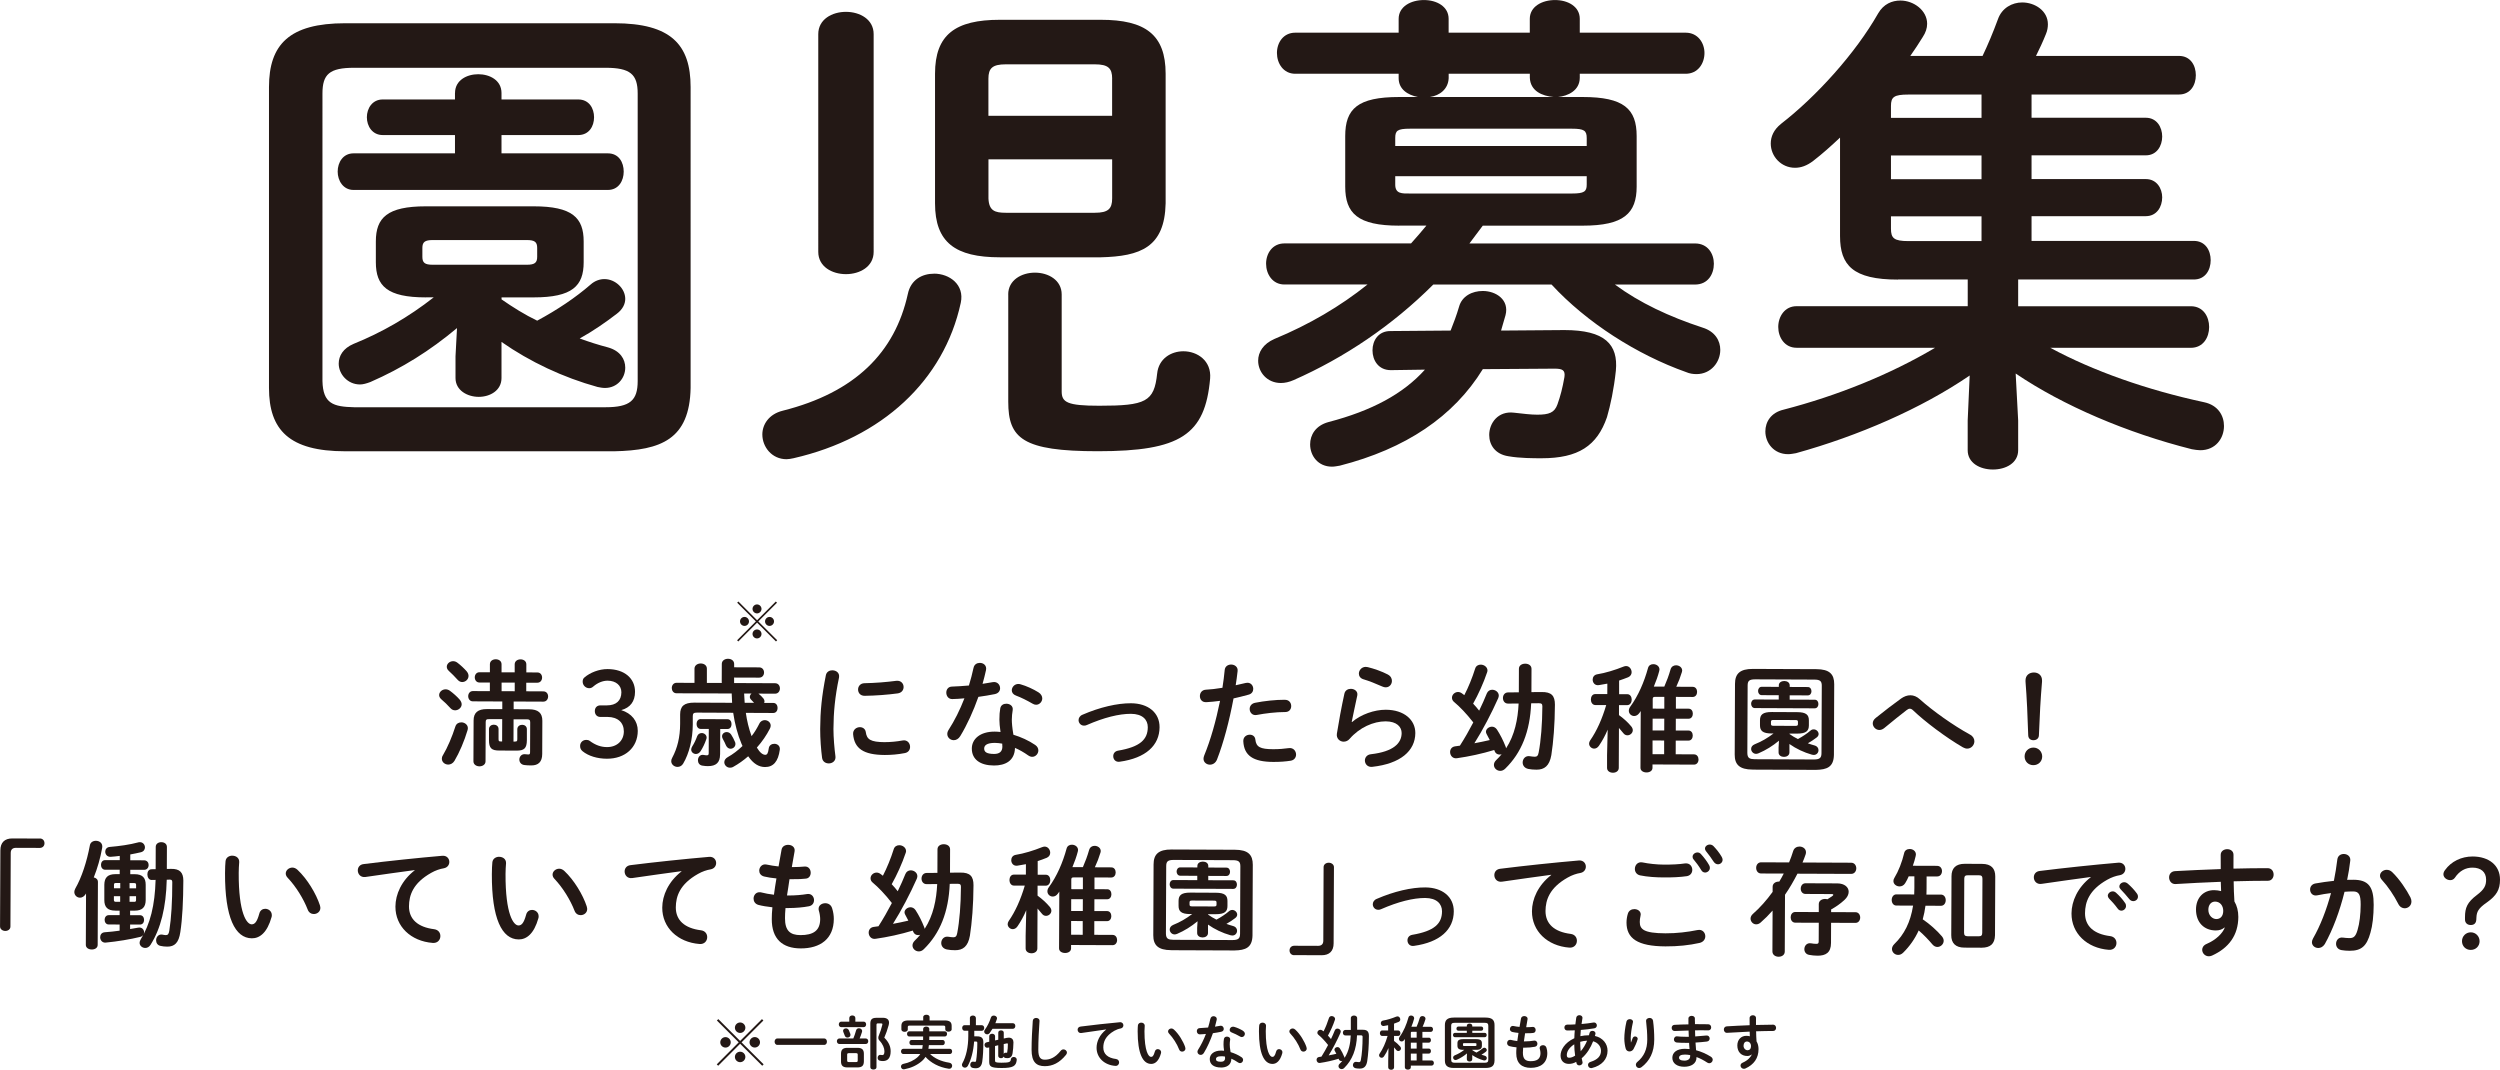 <?xml version="1.0" encoding="UTF-8"?><svg id="_レイヤー_2" xmlns="http://www.w3.org/2000/svg" viewBox="0 0 601.24 257.28"><defs><style>.cls-1{fill:#231815;}</style></defs><g id="_レイヤー_2-2"><g><g><path class="cls-1" d="M83.02,108.53c-13.45,0-18.33-5.12-18.33-15.23V20.94c0-10.23,4.88-15.35,18.33-15.35h64.74c13.57,0,18.33,5.12,18.33,15.35V93.3c-.24,12.38-7.14,14.99-18.33,15.23H83.02Zm62.6-10.59c5.95,0,7.74-1.67,7.74-6.31V22.49c0-4.64-1.79-6.19-7.74-6.19h-60.45c-5.95,0-7.62,1.55-7.62,6.19V91.63c.12,5.47,2.62,6.19,7.62,6.31h60.45ZM109.43,22.37c0-3.09,2.86-4.52,5.59-4.52s5.59,1.43,5.59,4.52v1.55h18.45c2.62,0,3.81,2.14,3.81,4.28s-1.19,4.28-3.81,4.28h-18.45v4.4h25.58c2.62,0,3.81,2.14,3.81,4.4,0,2.14-1.19,4.4-3.81,4.4h-61.17c-2.5,0-3.81-2.26-3.81-4.4,0-2.26,1.31-4.4,3.81-4.4h24.4v-4.4h-17.38c-2.5,0-3.81-2.14-3.81-4.28s1.31-4.28,3.81-4.28h17.38v-1.55Zm-7.02,49.15c-9.28,0-12.02-2.74-12.02-8.45v-5c0-5.71,2.74-8.45,12.02-8.45h25.94c9.28,0,12.02,2.74,12.02,8.45v5c0,5.71-2.74,8.45-12.02,8.45h-7.73v.48c2.74,1.9,5.59,3.69,8.57,5.12,4.88-2.62,9.28-5.59,12.85-8.69,1.07-.95,2.26-1.31,3.33-1.31,2.62,0,5,2.26,5,4.76,0,1.19-.59,2.5-2.02,3.57-2.62,2.02-5.71,4.17-8.93,5.95,2.26,.83,4.52,1.55,6.78,2.14,2.98,.83,4.17,2.86,4.17,4.88,0,2.5-1.9,4.88-4.88,4.88-.59,0-1.19-.12-1.79-.24-8.21-2.26-16.3-6.07-23.09-10.83v8.69c0,2.98-2.74,4.52-5.47,4.52s-5.59-1.55-5.59-4.52v-5.24l.36-6.78c-6.54,5.47-13.21,9.64-20.83,12.97-.95,.36-1.79,.59-2.5,.59-2.98,0-5.12-2.5-5.12-5,0-1.9,1.07-3.69,3.57-4.76,6.78-2.74,13.21-6.43,19.28-11.19h-1.9Zm24.28-7.85c1.9,0,2.5-.48,2.5-1.9v-2.14c0-1.43-.59-1.9-2.5-1.9h-22.61c-1.9,0-2.5,.48-2.5,1.9v2.14c0,1.43,.59,1.9,2.5,1.9h22.61Z"/><path class="cls-1" d="M224.63,65.81c3.69,0,7.38,2.62,6.43,7.02-4.05,18.68-18.92,32.49-40.22,37.37-.59,.12-1.19,.24-1.67,.24-3.57,0-5.83-2.98-5.83-5.95,0-2.38,1.55-4.88,4.88-5.71,17.49-4.4,27.01-14.04,30.11-28.08,.71-3.45,3.45-4.88,6.31-4.88Zm-14.52-5.24c0,3.57-3.33,5.36-6.66,5.36s-6.66-1.79-6.66-5.36V8.21c0-3.57,3.33-5.36,6.66-5.36s6.66,1.79,6.66,5.36V60.57Zm30.35,1.31c-10.71,0-15.59-3.57-15.59-12.97V17.73c0-9.4,4.88-12.97,15.59-12.97h24.28c10.71,0,15.59,3.57,15.59,12.97v31.18c-.24,10.59-6.07,12.73-15.59,12.97h-24.28Zm27.01-42.96c0-2.5-.95-3.45-4.17-3.45h-21.42c-3.21,0-4.17,.95-4.17,3.45v8.93h29.75v-8.93Zm-4.17,32.25c3.21,0,4.17-.95,4.17-3.45v-9.4h-29.75v9.4c.12,2.98,1.55,3.45,4.17,3.45h21.42Zm-20.83,19.64c0-3.45,3.21-5.24,6.43-5.24s6.43,1.79,6.43,5.24v23.32c0,2.62,1.31,3.45,9.04,3.45,11.19,0,13.21-.95,13.92-7.74,.36-3.57,3.33-5.36,6.31-5.36,3.33,0,6.78,2.26,6.43,6.55-1.19,13.57-7.14,17.49-27.01,17.49-18.09,0-21.54-3.09-21.54-11.9v-25.82Z"/><path class="cls-1" d="M336.49,54.27c-10,0-12.97-2.98-12.97-9.4v-12.14c0-6.55,2.97-9.4,12.97-9.4h4.52c-2.5-.48-4.64-1.9-4.64-4.52v-1.07h-24.87c-2.86,0-4.4-2.5-4.4-5s1.55-4.88,4.4-4.88h24.87v-3.33c0-2.98,2.98-4.52,6.07-4.52s5.95,1.55,5.95,4.52v3.33h19.52v-3.33c0-2.98,2.98-4.52,6.07-4.52s5.95,1.55,5.95,4.52v3.33h25.47c2.97,0,4.52,2.5,4.52,4.88,0,2.5-1.55,5-4.52,5h-25.47v.95c0,3.09-2.86,4.4-5.24,4.64h5.95c9.88,0,12.97,2.86,12.97,9.4v12.14c0,6.43-3.09,9.4-12.97,9.4h-24.04c-1.07,1.43-2.14,2.86-3.21,4.28h54.27c3.09,0,4.52,2.5,4.52,4.88,0,2.5-1.43,5-4.52,5h-19.28c5.95,4.4,13.09,7.74,21.06,10.35,3.09,.95,4.28,3.21,4.28,5.36,0,2.98-2.26,5.83-5.71,5.83-.83,0-1.67-.12-2.5-.48-11.78-4.17-23.92-11.9-32.37-21.06h-28.44c-9.88,9.88-21.42,17.61-33.56,22.97-1.07,.48-2.14,.71-3.09,.71-3.33,0-5.47-2.62-5.47-5.36,0-2.02,1.19-4.05,3.93-5.24,8.33-3.45,15.83-7.85,22.37-13.09h-19.99c-2.86,0-4.4-2.5-4.4-5s1.55-4.88,4.4-4.88h30.46c1.31-1.43,2.5-2.86,3.69-4.28h-6.55Zm12.38,25.23c.71-1.79,1.43-3.69,2.02-5.71,.71-2.62,3.21-3.81,5.71-3.81,3.21,0,6.43,2.14,5.47,5.83-.36,1.31-.71,2.5-1.07,3.69l15.23-.12c9.76,0,12.97,3.45,12.38,9.76-.48,4.52-1.31,8.33-2.14,11.19-2.38,6.9-6.9,9.88-15.71,9.88-1.9,0-5.24,0-7.97-.48-3.21-.48-4.64-2.74-4.64-5.12,0-2.86,2.14-5.83,5.95-5.36,2.14,.24,4.05,.48,5.59,.48,2.86,0,4.17-.48,4.88-2.5s1.19-3.81,1.67-6.55c.24-1.67-.48-2.02-2.38-2.02l-17.25,.12c-7.02,11.42-18.57,19.16-34.39,23.21-.71,.12-1.31,.24-1.9,.24-3.33,0-5.24-2.62-5.24-5.36,0-2.26,1.31-4.52,4.4-5.36,10.47-2.74,17.97-6.78,23.21-12.61l-8.21,.12c-2.98,0-4.4-2.38-4.4-4.76s1.43-4.64,4.28-4.64l14.52-.12Zm32.73-46.29c0-1.79-.59-2.26-3.57-2.26h-38.91c-3.09,0-3.57,.48-3.57,2.26v1.9h46.05v-1.9Zm-3.57,13.33c2.98,0,3.57-.48,3.57-2.14v-2.02h-46.05v2.02c0,2.26,1.67,2.14,3.57,2.14h38.91Zm-4.4-23.21c-2.74-.24-5.59-1.43-5.71-4.64v-.95h-19.52v1.07c-.12,2.62-2.14,4.17-4.52,4.52h29.75Z"/><path class="cls-1" d="M456.44,67.24c-10.83,0-13.92-3.45-13.92-10.47v-23.68c-2.14,2.02-4.28,3.93-6.43,5.59-1.55,1.19-2.97,1.67-4.4,1.67-3.33,0-5.83-2.74-5.83-5.83,0-1.67,.71-3.33,2.5-4.76,8.45-6.55,17.85-16.9,23.33-26.54,1.31-2.26,3.33-3.09,5.35-3.09,3.21,0,6.43,2.38,6.43,5.59,0,1.07-.36,2.14-1.07,3.21-.95,1.55-1.9,2.98-2.98,4.52h17.38c1.31-2.74,2.5-5.59,3.69-8.81,.95-2.74,3.45-4.05,5.83-4.05,3.09,0,6.19,2.02,6.19,5.24,0,.71-.12,1.55-.48,2.38-.71,1.79-1.55,3.57-2.38,5.24h34.39c2.74,0,4.05,2.26,4.05,4.64s-1.31,4.64-4.05,4.64h-35.46v5.59h27.49c2.62,0,3.93,2.26,3.93,4.52s-1.31,4.52-3.93,4.52h-27.49v5.71h27.49c2.62,0,3.93,2.26,3.93,4.4,0,2.26-1.31,4.52-3.93,4.52h-27.49v5.95h39.03c2.74,0,4.05,2.26,4.05,4.64s-1.31,4.64-4.05,4.64h-42.25v6.43h41.53c2.97,0,4.4,2.5,4.4,5s-1.43,5-4.4,5h-33.8c10.35,5.59,23.21,10.12,37.01,13.09,3.33,.71,4.76,3.21,4.76,5.71,0,2.98-2.02,5.83-5.71,5.83-.59,0-1.31-.12-2.02-.24-15.59-3.93-30.94-10.47-42.37-18.21l.6,11.31v7.14c0,3.09-2.98,4.64-6.07,4.64s-6.07-1.55-6.07-4.64v-7.14l.48-10.83c-11.66,7.97-26.78,14.52-41.77,18.68-.71,.12-1.31,.24-1.9,.24-3.45,0-5.47-2.74-5.47-5.47,0-2.26,1.31-4.52,4.4-5.24,12.85-3.33,25.59-8.45,36.42-14.88h-33.32c-2.86,0-4.4-2.5-4.4-5s1.55-5,4.4-5h41.17v-6.43h-16.78Zm20.11-38.91v-5.59h-17.61c-3.45,0-4.17,.59-4.17,2.74v2.86h21.78Zm-21.78,14.76h21.78v-5.71h-21.78v5.71Zm21.78,8.93h-21.78v2.98c0,2.26,.71,2.98,4.17,2.98h17.61v-5.95Z"/></g><g><g><path class="cls-1" d="M110.53,168.23c.33,.39,.5,.79,.5,1.15,0,.81-.79,1.45-1.57,1.45-.39,0-.78-.14-1.12-.51-.61-.7-1.56-1.6-2.17-2.11-.39-.34-.56-.7-.56-1.04,0-.76,.73-1.4,1.57-1.39,.34,0,.67,.11,1.01,.34,.81,.59,1.73,1.41,2.34,2.11Zm.4,5.49c.78,0,1.59,.54,1.59,1.41,0,.14-.03,.28-.06,.42-.77,2.63-2.01,5.51-3.17,7.44-.37,.61-.96,.89-1.49,.89-.81,0-1.54-.59-1.54-1.41,0-.25,.06-.53,.26-.84,1.1-1.82,2.23-4.5,3-6.93,.23-.67,.79-.98,1.4-.97Zm1.31-12.26c.31,.37,.44,.76,.44,1.09,0,.84-.73,1.48-1.52,1.48-.39,0-.78-.17-1.12-.56-.64-.7-1.45-1.55-2.06-2.08-.39-.34-.53-.7-.53-1.04,0-.73,.71-1.34,1.52-1.34,.34,0,.7,.11,1.04,.37,.78,.59,1.62,1.38,2.23,2.08Zm11.58,16.88c.48,0,.59-.08,.59-.59v-2.38c.01-.7,.6-1.06,1.16-1.06,.59,0,1.15,.37,1.14,1.07v2.63c-.02,1.96-.64,2.52-2.51,2.51l-4.12-.02c-1.88,0-2.49-.57-2.48-2.53v-2.63c.01-.7,.6-1.06,1.16-1.06,.59,0,1.15,.37,1.14,1.07v2.38c-.01,.5,.1,.59,.58,.59h.28s.02-5.37,.02-5.37h-3.16c-.62-.02-.81,.15-.81,.71l-.04,9.44c0,.78-.73,1.2-1.46,1.2-.73,0-1.45-.43-1.45-1.21l.04-9.83c0-1.88,1.05-2.74,3.2-2.73l3.7,.02v-1.85s-7.08-.03-7.08-.03c-.73,0-1.12-.62-1.12-1.24s.4-1.23,1.12-1.23l4.09,.02v-2.07s-2.51-.01-2.51-.01c-.73,0-1.12-.62-1.12-1.24,0-.62,.4-1.23,1.12-1.23h2.52s0-1.92,0-1.92c0-.81,.71-1.2,1.41-1.2,.7,0,1.4,.4,1.39,1.21v1.93s3.16,.01,3.16,.01v-1.93c.01-.81,.71-1.2,1.41-1.2s1.4,.4,1.39,1.21v1.93s2.65,.01,2.65,.01c.76,0,1.15,.62,1.14,1.24,0,.62-.4,1.23-1.15,1.23h-2.66s0,2.06,0,2.06l4.12,.02c.76,0,1.15,.62,1.14,1.24s-.4,1.23-1.15,1.23l-7.14-.03v1.85s3.72,.02,3.72,.02c2.16,0,3.19,.88,3.18,2.76l-.03,7.98c0,1.96-.99,2.77-2.62,2.76-.62,0-1.2-.03-1.65-.09-.84-.09-1.23-.71-1.23-1.32,0-.7,.54-1.4,1.43-1.28,.22,.03,.45,.06,.73,.06,.31,0,.42-.11,.42-.56l.03-7.17c0-.56-.19-.73-.81-.73h-3.19s-.02,5.36-.02,5.36h.31Zm-3.19-14.18v2.07s3.16,.01,3.16,.01v-2.07s-3.16-.01-3.16-.01Z"/><path class="cls-1" d="M145.95,169.64c2.27,0,3.48-1.16,3.49-3.15,0-1.62-1.28-2.78-3.32-2.79-1.18,0-2.41,.52-3.42,1.39-.36,.33-.67,.42-1.01,.42-.84,0-1.56-.71-1.56-1.57,0-.42,.11-.76,.42-1.01,1.35-1.17,3.51-2.03,5.58-2.02,4.09,.02,6.6,2.27,6.59,5.46,0,2.3-1.14,3.83-3.32,4.41,2.49,.77,3.99,2.62,3.98,5-.02,4-3.05,6.71-7.42,6.69-2.3,0-4.45-.66-5.84-1.79-.45-.37-.61-.76-.61-1.29,0-.81,.62-1.45,1.49-1.45,.31,0,.56,.06,.81,.23,1.4,1.04,2.74,1.5,4.17,1.5,2.46,.01,4.04-1.61,4.05-3.76,0-2.13-1.44-3.48-3.91-3.49h-1.76c-.81-.01-1.31-.6-1.31-1.41,0-.81,.51-1.37,1.32-1.37h1.6Z"/><path class="cls-1" d="M179.37,171.43c.27,1.91,.71,3.78,1.38,5.61,.73-.92,1.32-1.93,1.86-2.99,.28-.61,.82-.86,1.32-.86,.7,0,1.43,.54,1.42,1.32,0,.22-.06,.48-.2,.73-.79,1.56-1.86,3.13-3.13,4.55,.75,1.24,1.42,1.74,2.04,1.74,.42,0,.67-.36,.82-1.54,.09-.76,.73-1.12,1.35-1.11,.73,0,1.43,.51,1.31,1.43-.38,2.83-1.56,4.17-3.55,4.16-1.48,0-2.82-.8-4.05-2.59-1.12,.98-2.33,1.84-3.57,2.53-.28,.17-.56,.22-.81,.22-.76,0-1.37-.62-1.37-1.32,0-.45,.26-.9,.84-1.23,1.21-.67,2.44-1.61,3.54-2.67-.08-.17-.17-.36-.25-.56-.92-2.16-1.6-4.74-1.99-7.43l-8.71-.04c-.78,0-1.01,.19-1.01,.86v2.02c-.02,3.47-.85,6.94-2.32,9.4-.31,.53-.84,.78-1.35,.78-.76,0-1.51-.57-1.51-1.38,0-.25,.06-.53,.23-.81,1.24-2.32,1.9-4.92,1.91-8.22v-2.21c.02-1.96,.89-2.85,3.46-2.84l9.04,.04c-.05-.76-.08-1.48-.1-2.24l-13.27-.05c-.76,0-1.14-.65-1.14-1.26,0-.64,.4-1.26,1.15-1.26l4.31,.02v-3.44c.02-.81,.77-1.23,1.5-1.23,.76,0,1.48,.43,1.48,1.24v3.44s3.57,.01,3.57,.01l.02-4.59c0-.81,.76-1.23,1.49-1.23,.76,0,1.48,.43,1.48,1.24v.81s6.02,.02,6.02,.02c.78,0,1.17,.62,1.17,1.24,0,.62-.4,1.23-1.18,1.23l-6.02-.02v1.32s9.85,.04,9.85,.04c.78,0,1.17,.62,1.17,1.26,0,.62-.4,1.26-1.18,1.26l-3.98-.02c.45,.37,.87,.76,1.2,1.18,.17,.22,.25,.45,.25,.67,0,.14-.03,.28-.09,.39h2.21c.7,.01,1.03,.6,1.03,1.22,0,.59-.34,1.2-1.04,1.2l-6.64-.03Zm-10.63,4.86c.59,0,1.2,.42,1.2,1.1,0,.14-.03,.28-.09,.42-.34,1.01-.82,2.01-1.36,2.85-.31,.47-.73,.67-1.12,.67-.59,0-1.15-.45-1.14-1.07,0-.22,.09-.5,.25-.75,.42-.64,.88-1.59,1.19-2.46,.2-.5,.62-.75,1.07-.75Zm4.43,5.17c0,1.93-.96,2.8-2.92,2.79-.42,0-.81-.03-1.34-.12-.73-.11-1.06-.7-1.06-1.29,0-.73,.51-1.45,1.38-1.28,.34,.06,.53,.09,.76,.09,.34,0,.45-.14,.45-.53l.02-5.82h-1.99c-.62-.01-.95-.6-.95-1.19,0-.59,.34-1.17,.96-1.17l6.5,.03c.64,0,.95,.59,.95,1.18,0,.59-.31,1.17-.96,1.17h-1.76s-.03,6.15-.03,6.15Zm3.62-2.98c.05,.17,.08,.31,.08,.45,0,.67-.59,1.15-1.18,1.14-.42,0-.84-.26-1.09-.79-.19-.48-.47-1.04-.78-1.6-.11-.2-.17-.42-.17-.59,0-.62,.54-1.03,1.12-1.03,.36,0,.78,.17,1.06,.59,.33,.51,.67,1.12,.95,1.82Zm4.57-9.45c-.22-.25-.47-.51-.72-.76-.22-.22-.31-.45-.31-.67,0-.31,.17-.62,.42-.81h-1.79c.03,.75,.08,1.48,.13,2.23h2.27Z"/><path class="cls-1" d="M200.19,161.21c.9,0,1.79,.6,1.59,1.74-.97,4.59-1.32,8.39-1.34,12.37,0,2.04,.23,4.7,.48,6.58,.14,1.09-.73,1.7-1.6,1.7-.76,0-1.51-.43-1.62-1.38-.24-1.79-.46-4.57-.45-6.92,.02-4.17,.37-7.95,1.37-12.93,.17-.81,.87-1.17,1.57-1.17Zm12.64,17.27c1.26,0,2.8-.13,4.23-.4,1.15-.22,1.82,.68,1.81,1.55,0,.64-.37,1.31-1.24,1.48-1.65,.33-3.3,.46-4.84,.46-5.18-.02-7.33-1.6-7.62-4.99-.08-1.09,.79-1.7,1.63-1.7,.67,0,1.32,.4,1.42,1.21,.25,1.74,1.11,2.38,4.61,2.4Zm4.48-13.25c0,.7-.45,1.4-1.43,1.53-2.46,.33-5.24,.54-7.9,.58-1.09,.02-1.62-.73-1.62-1.52,0-.73,.51-1.48,1.52-1.51,2.6-.05,5.27-.26,7.7-.58,1.12-.11,1.73,.68,1.73,1.49Z"/><path class="cls-1" d="M234.13,160.62c.17-.84,.84-1.2,1.52-1.2,.87,0,1.71,.62,1.48,1.74-.23,1.06-.51,2.18-.83,3.3,.84-.14,1.68-.27,2.46-.41,1.07-.19,1.76,.62,1.76,1.46,0,.62-.37,1.23-1.27,1.42-1.21,.25-2.58,.47-3.95,.66-1.19,3.38-2.72,6.74-4.35,9.42-.42,.7-1.01,1-1.57,1-.84,0-1.56-.65-1.56-1.49,0-.31,.09-.64,.31-.98,1.44-2.23,2.74-4.83,3.81-7.6-1.04,.11-2.04,.16-2.91,.18-.95,.02-1.45-.76-1.45-1.55,0-.73,.45-1.43,1.35-1.45,1.26-.05,2.66-.13,4.09-.26,.43-1.43,.82-2.85,1.11-4.25Zm4.92,23.48c-3.33-.01-5.34-1.48-5.33-4.08,0-2.24,1.92-4.08,5.5-4.07,.45,0,.9,.03,1.4,.09-.19-1.29-.27-2.24-.27-2.97,0-1.2,.06-1.82,.21-2.72,.14-.78,.79-1.12,1.46-1.11,.84,0,1.68,.54,1.53,1.52-.14,.81-.2,1.51-.21,2.3,0,.78,.08,1.88,.38,3.64,1.79,.54,3.63,1.36,5.25,2.46,.53,.37,.75,.84,.75,1.32,0,.78-.65,1.54-1.49,1.53-.28,0-.62-.11-.95-.34-1.03-.73-2.12-1.35-3.18-1.81-.07,3.14-2.37,4.25-5.06,4.24Zm2.01-4.56c0-.25,0-.48-.03-.7-.62-.11-1.2-.17-1.76-.18-1.96,0-2.58,.61-2.58,1.36,0,.81,.55,1.29,2.38,1.3,1.29,0,1.99-.55,2-1.78Zm8.68-13.04c.64,.39,.92,.96,.92,1.46,0,.81-.68,1.54-1.49,1.53-.28,0-.56-.09-.84-.26-1.31-.76-2.77-1.5-4-1.95-.7-.26-1-.76-1-1.26,0-.76,.65-1.54,1.6-1.53,.17,0,.34,.03,.53,.09,1.34,.37,3.08,1.16,4.28,1.92Z"/><path class="cls-1" d="M278.87,174.89c-.02,4.37-3.31,7.43-9.58,8.3-1.01,.16-1.57-.59-1.56-1.35,0-.59,.37-1.17,1.15-1.31,5.32-.9,7.15-2.69,7.16-5.65,0-1.79-1.27-3.2-4.05-3.21-2.88-.01-6.5,.9-10.62,2.7-.22,.11-.45,.14-.67,.14-.78,0-1.31-.65-1.31-1.32,0-.5,.29-1.04,.96-1.31,4.15-1.8,8.36-2.77,11.66-2.75,4.09,.02,6.88,2.24,6.86,5.77Z"/><path class="cls-1" d="M290.1,168.86c-1.01,.08-1.54-.68-1.53-1.46,0-.76,.48-1.48,1.44-1.53,1.12-.05,2.46-.21,3.98-.46,.26-1.54,.38-2.77,.55-4.31,.09-.87,.82-1.28,1.54-1.28,.84,0,1.68,.57,1.56,1.57-.15,1.34-.29,2.35-.46,3.41,.78-.16,1.6-.36,2.41-.55,.14-.03,.28-.05,.42-.05,.87,0,1.4,.73,1.39,1.49,0,.59-.34,1.17-1.1,1.37-1.29,.36-2.52,.66-3.64,.91-1.03,5.48-2.4,10.66-3.98,14.71-.34,.84-1.04,1.23-1.71,1.22-.78,0-1.54-.57-1.53-1.43,0-.25,.06-.5,.17-.78,1.56-3.8,2.81-8.25,3.81-13.14-1.2,.16-2.33,.27-3.31,.32Zm10.47,7.83c.64,0,1.26,.37,1.34,1.18,.19,1.79,1.19,2.3,4.25,2.31,1.43,0,2.66-.1,3.78-.26,1.12-.16,1.76,.71,1.76,1.55,0,.67-.42,1.34-1.29,1.48-1.21,.19-2.61,.3-4.2,.29-4.82-.02-7.02-1.51-7.2-4.96-.05-1.04,.76-1.59,1.57-1.59Zm8.46-8.39c1.01,0,1.51,.76,1.5,1.52,0,.73-.48,1.43-1.43,1.42-2.24,0-4.85,.32-6.83,.7-1.07,.22-1.73-.6-1.73-1.44,0-.64,.4-1.29,1.29-1.48,2.18-.44,4.96-.74,7.2-.73Z"/><path class="cls-1" d="M325.16,173.65c2.14-1.84,5.36-2.97,8.13-2.96,4.4,.02,7.1,2.44,7.09,5.6-.02,4.31-3.59,7.38-10.34,8.13-1.15,.14-1.79-.71-1.79-1.52,0-.7,.48-1.4,1.43-1.51,5.49-.62,7.4-2.69,7.41-5.09,0-1.46-1.14-2.8-3.82-2.82-2.97-.01-6.33,1.49-8.7,4.22-.39,.47-.93,.67-1.43,.67-.92,0-1.82-.76-1.62-1.97,.43-2.74,1.09-6.32,1.8-9.57,.17-.81,.87-1.17,1.54-1.17,.9,0,1.76,.6,1.56,1.6-.54,2.6-1.03,4.73-1.34,6.35l.06,.03Zm8.62-11.42c.7,.37,.98,.96,.97,1.54,0,.78-.59,1.54-1.49,1.53-.25,0-.53-.06-.84-.2-1.45-.65-3.21-1.36-4.56-1.75-.73-.23-1.06-.79-1.06-1.35,0-.78,.65-1.62,1.66-1.62,.14,0,.31,.03,.48,.06,1.51,.37,3.38,1.02,4.84,1.78Z"/><path class="cls-1" d="M368.24,169.13c-.28,6.83-2.34,11.92-6.22,15.71-.39,.39-.81,.56-1.23,.55-.81,0-1.51-.65-1.51-1.43,0-.36,.14-.76,.54-1.15,.48-.45,.9-.92,1.32-1.42-.17,.06-.34,.08-.5,.08-.5,0-.98-.26-1.2-.85-.03-.08-.06-.17-.08-.25-3,.91-6.08,1.57-8.97,1.98-1.04,.16-1.65-.68-1.65-1.49,0-.62,.37-1.26,1.21-1.37,.36-.05,.76-.11,1.15-.16,1.16-1.81,2.23-3.69,3.22-5.59-1.7-2.19-3.37-3.88-4.52-4.83-.45-.34-.61-.73-.61-1.12,0-.73,.68-1.37,1.46-1.37,.31,0,.64,.11,.95,.34,.17,.14,.36,.28,.56,.42,.96-1.84,1.92-4.19,2.6-6.37,.2-.67,.76-.98,1.35-.97,.78,0,1.62,.57,1.62,1.41,0,.14-.03,.28-.09,.45-.88,2.6-2.12,5.31-3.36,7.52,.5,.53,1,1.1,1.45,1.69,.71-1.45,1.33-2.88,1.84-4.14,.25-.61,.76-.89,1.29-.89,.78,0,1.59,.57,1.59,1.41,0,.2-.06,.39-.14,.62-1.53,3.47-3.76,7.74-5.73,10.84,1.23-.22,2.47-.49,3.7-.77-.25-.51-.5-.98-.75-1.43-.11-.2-.17-.39-.17-.56,0-.67,.71-1.23,1.46-1.23,.42,0,.89,.23,1.2,.71,.78,1.21,1.47,2.55,2.08,4.1,.06,.14,.08,.25,.11,.39,2.08-3.21,2.83-6.99,3.01-10.77l-2.52,.02c-.84,.02-1.26-.68-1.25-1.35,0-.67,.42-1.34,1.24-1.34l2.58-.02,.02-5.66c0-.84,.76-1.23,1.52-1.23s1.51,.4,1.51,1.24l-.02,5.6,2.41-.02c2.44-.05,3.24,.91,3.24,3.04-.02,4.73-.37,8.99-.86,12.12-.46,2.63-1.69,3.52-3.57,3.51-.73,0-1.4-.06-1.99-.18-.92-.2-1.34-.87-1.34-1.55,0-.87,.68-1.71,1.77-1.5,.33,.06,.78,.11,1.15,.12,.5,0,.79-.22,.93-1.03,.54-2.77,.87-6.86,.89-11.08,0-.59-.19-.76-.89-.76l-1.76,.02Z"/><path class="cls-1" d="M386.64,175.48c-.57,1.37-1.3,2.71-2.09,3.86-.34,.5-.76,.7-1.15,.7-.64,0-1.23-.54-1.23-1.21,0-.25,.09-.5,.25-.75,1.61-2.32,2.88-5.17,3.87-8.52h-2.63c-.7-.01-1.06-.69-1.06-1.33,0-.67,.37-1.31,1.04-1.31h2.91s.01-2.51,.01-2.51c-.7,.14-1.37,.25-2.05,.36-.95,.14-1.48-.59-1.48-1.32,0-.59,.34-1.15,1.07-1.28,1.93-.3,4.37-1.05,6.34-1.85,.22-.08,.42-.14,.62-.14,.81,0,1.34,.76,1.34,1.49,0,.48-.26,.95-.82,1.2-.73,.3-1.46,.55-2.19,.8v3.28s1.97,0,1.97,0c.7,0,1.06,.65,1.06,1.32,0,.64-.37,1.31-1.07,1.31h-1.99s0,2.4,0,2.4c1.06,.76,2.15,1.74,2.96,2.73,.25,.31,.36,.62,.36,.9,0,.67-.62,1.23-1.29,1.23-.34,0-.7-.14-.98-.51-.31-.39-.67-.81-1.06-1.26l-.04,9.6c0,.78-.7,1.17-1.4,1.17-.73,0-1.43-.4-1.42-1.18v-3.02s.15-6.13,.15-6.13Zm19.48-5.04c.67,0,1.01,.59,1,1.21,0,.59-.34,1.2-1.01,1.2h-3.08s-.01,2.84-.01,2.84h3.08c.67,.02,1.01,.6,1,1.22,0,.59-.34,1.2-1.01,1.2h-3.08s-.01,3.29-.01,3.29l4.4,.02c.73,0,1.09,.62,1.09,1.24s-.37,1.23-1.1,1.23l-9.97-.04v.81c0,.76-.74,1.12-1.44,1.11-.73,0-1.46-.37-1.45-1.13l.06-13.64c-.11,.2-.25,.36-.37,.53-.34,.47-.79,.67-1.21,.67-.67,0-1.29-.54-1.28-1.27,0-.28,.09-.62,.31-.92,1.97-2.68,3.38-6.01,4.29-9.31,.17-.7,.73-.98,1.29-.97,.73,0,1.48,.48,1.48,1.29,0,.11-.03,.22-.06,.36-.31,1.2-.77,2.49-1.3,3.75h2.52c.59-1.36,1.08-2.65,1.5-4.13,.2-.7,.76-1,1.32-1,.73,0,1.48,.48,1.48,1.27,0,.11-.03,.22-.06,.34-.37,1.23-.82,2.4-1.36,3.55l3.95,.02c.73,0,1.06,.62,1.06,1.21,0,.62-.34,1.23-1.07,1.23l-4.03-.02v2.83s3.07,.01,3.07,.01Zm-5.9,10.95v-3.3s-2.79-.01-2.79-.01v3.3s2.79,.01,2.79,.01Zm-2.78-5.72h2.8s.01-2.84,.01-2.84h-2.8s-.01,2.84-.01,2.84Zm2.82-5.25v-2.83s-2.17,0-2.17,0c-.48,0-.62,.11-.62,.56v2.27s2.79,.01,2.79,.01Z"/><path class="cls-1" d="M421.49,185.08c-3.16-.01-4.31-1.22-4.3-3.6l.07-17.02c0-2.41,1.16-3.61,4.33-3.59l15.23,.06c3.19,.01,4.31,1.22,4.3,3.63l-.07,17.02c-.07,2.91-1.69,3.52-4.33,3.57l-15.23-.06Zm14.74-2.43c1.4,0,1.82-.38,1.83-1.48l.07-16.27c0-1.09-.41-1.46-1.81-1.46l-14.22-.06c-1.4,0-1.79,.36-1.8,1.45l-.07,16.27c.02,1.29,.61,1.46,1.79,1.49l14.22,.06Zm-8.44-17.81c0-.73,.68-1.06,1.32-1.06,.67,0,1.31,.34,1.31,1.07v.36s4.34,.02,4.34,.02c.62,0,.89,.51,.89,1.01,0,.5-.29,1.01-.9,1l-4.34-.02v1.04s6.02,.02,6.02,.02c.62,0,.89,.51,.89,1.04,0,.5-.28,1.03-.9,1.03l-14.39-.06c-.59,0-.89-.54-.89-1.04,0-.53,.31-1.03,.9-1.03l5.74,.02v-1.04s-4.08-.02-4.08-.02c-.59,0-.89-.51-.89-1.01,0-.5,.31-1.01,.9-1l4.09,.02v-.36Zm-1.7,11.56c-2.18,0-2.83-.66-2.82-2v-1.18c.01-1.34,.66-1.99,2.84-1.98l6.1,.03c2.18,0,2.83,.66,2.82,2v1.18c-.01,1.34-.66,1.98-2.84,1.98h-1.82s0,.1,0,.1c.64,.45,1.31,.87,2.01,1.21,1.15-.61,2.19-1.31,3.03-2.03,.25-.22,.53-.31,.79-.3,.62,0,1.17,.54,1.17,1.12,0,.28-.14,.59-.48,.84-.62,.47-1.35,.97-2.11,1.39,.53,.2,1.06,.37,1.59,.51,.7,.2,.98,.68,.97,1.15,0,.59-.45,1.15-1.15,1.14-.14,0-.28-.03-.42-.06-1.93-.54-3.83-1.44-5.42-2.57v2.04c-.01,.7-.66,1.06-1.3,1.06-.67,0-1.32-.37-1.31-1.07v-1.23s.1-1.6,.1-1.6c-1.54,1.28-3.12,2.26-4.91,3.03-.22,.08-.42,.14-.59,.14-.7,0-1.2-.59-1.2-1.18,0-.45,.25-.87,.85-1.12,1.6-.64,3.11-1.5,4.55-2.61h-.45Zm5.72-1.83c.45,0,.59-.11,.59-.45v-.5c0-.34-.14-.45-.58-.45l-5.32-.02c-.45,0-.59,.11-.59,.45v.5c0,.34,.14,.45,.58,.45l5.32,.02Z"/><path class="cls-1" d="M457.18,168.01c.76-.53,1.51-.81,2.27-.8,.78,0,1.54,.31,2.26,.96,3.07,2.76,8.01,6.28,12.09,8.51,.73,.4,1.03,1.01,1.03,1.6,0,.9-.74,1.76-1.72,1.76-.34,0-.67-.11-1.04-.31-4.19-2.43-9.19-6.23-11.95-8.87-.28-.28-.56-.42-.81-.42-.25,0-.48,.11-.76,.33-1.35,1.06-3.54,2.76-5.42,4.35-.39,.31-.79,.44-1.15,.44-.87,0-1.59-.76-1.59-1.6,0-.45,.23-.92,.73-1.31,2.16-1.73,4.33-3.4,6.04-4.62Z"/><path class="cls-1" d="M491.14,181.93c0,1.2-.93,2.1-2.14,2.09-1.18,0-2.1-.9-2.09-2.11,0-1.18,.93-2.12,2.11-2.12,1.2,0,2.12,.96,2.12,2.14Zm-4.01-18.3c0-1.2,.88-1.9,2.02-1.9,1.12,0,1.96,.74,1.95,1.91v.31c-.35,4.09-.57,8.15-.75,12.9-.03,.73-.57,1.17-1.32,1.17s-1.23-.45-1.25-1.18c-.15-4.76-.33-8.82-.65-12.91v-.31Z"/><path class="cls-1" d="M9.58,201.65c.7,0,1.12,.51,1.12,1.15,0,.67-.48,1.12-1.12,1.12l-5.74-.02c-.81,0-1.26,.41-1.26,1.23l-.07,17.7c0,.64-.56,1.06-1.24,1.06-.64,0-1.26-.43-1.26-1.07l.08-18.31c0-1.88,1.02-2.88,2.9-2.87l6.61,.03Z"/><path class="cls-1" d="M20.64,214.97c-.39,.64-.9,.92-1.4,.92-.73,0-1.37-.59-1.37-1.38,0-.25,.09-.53,.25-.84,1.52-2.63,2.77-6.48,3.49-10.35,.12-.76,.79-1.12,1.46-1.11,.87,0,1.71,.59,1.5,1.71-.43,2.43-1.14,4.9-2.02,7.1,.56,.11,1.01,.48,1,1.1l-.06,15.12c0,.76-.71,1.12-1.43,1.11-.7,0-1.43-.37-1.42-1.13l.05-12.35-.06,.08Zm7.1,4.03c-1.85,0-2.66-.82-2.65-2.56v-3.67c.02-1.74,.84-2.54,2.69-2.54h1.01s0-1.06,0-1.06h-3.53c-.64-.02-.98-.61-.97-1.17,0-.59,.34-1.15,.98-1.14h3.53s0-1.02,0-1.02c-.76,.11-1.48,.16-2.18,.22-.84,.05-1.31-.59-1.31-1.24,0-.56,.37-1.09,1.12-1.14,2.24-.19,4.82-.54,6.81-1.09,.14-.06,.28-.05,.42-.05,.73,0,1.2,.62,1.2,1.26,0,.5-.31,1.01-1.01,1.17-.79,.19-1.65,.36-2.52,.52v1.4s3.3,.01,3.3,.01c.76,0,1.12,.56,1.12,1.15,0,.56-.37,1.15-1.12,1.14h-3.3s0,1.05,0,1.05h1.06c1.85,.01,2.66,.83,2.65,2.56v3.67c-.02,1.74-.84,2.54-2.69,2.54h-1.06s0,1.09,0,1.09h2.38c.67,.01,.98,.57,.98,1.13,0,.56-.31,1.12-.98,1.12h-2.38s0,1.08,0,1.08c.67-.11,1.32-.22,1.91-.33,.9-.19,1.45,.45,1.45,1.1,0,.48-.28,.95-.93,1.12-2.35,.58-5.49,1.1-8.29,1.37-.87,.08-1.34-.62-1.34-1.29,0-.59,.34-1.15,1.12-1.2,1.15-.08,2.35-.21,3.56-.38v-1.48s-2.63-.01-2.63-.01c-.64,0-.98-.56-.98-1.12,0-.56,.34-1.12,.98-1.12h2.63s0-1.08,0-1.08h-1.01Zm1.16-2.13v-1.34s-1.51,0-1.51,0v.9c0,.31,.13,.45,.44,.45h1.06Zm-1.04-4.51c-.34,0-.45,.11-.45,.45v.81s1.51,0,1.51,0v-1.26s-1.06,0-1.06,0Zm4.41,4.53c.34,0,.45-.11,.45-.45v-.9s-1.56,0-1.56,0v1.34s1.11,0,1.11,0Zm.46-4.06c0-.34-.11-.45-.45-.45h-1.12s0,1.26,0,1.26h1.57s0-.81,0-.81Zm7.37-1.26c-.17,6.66-1.42,11.73-3.9,15.66-.34,.53-.81,.75-1.26,.75-.7,0-1.37-.51-1.37-1.24,0-.25,.09-.53,.26-.81,2.31-3.71,3.42-8.22,3.59-14.32l-.92,.02c-.7,.03-1.06-.68-1.06-1.35,0-.62,.31-1.23,1.04-1.23l.95-.02,.02-5.35c0-.78,.68-1.15,1.35-1.14,.67,0,1.34,.37,1.34,1.15l-.02,5.29,1.01-.02c2.07-.05,2.96,.85,2.96,2.81-.02,4.87-.23,9.21-.72,12.37-.38,2.63-1.41,3.52-3.12,3.52-.67,0-1.06-.06-1.62-.17-.75-.14-1.09-.73-1.09-1.35,0-.76,.57-1.54,1.52-1.37,.31,.06,.48,.11,.81,.12,.48,0,.7-.22,.84-1.03,.49-3.05,.73-7.16,.72-11.67,0-.5-.14-.64-.61-.65l-.7,.03Z"/><path class="cls-1" d="M55.88,205.79c.87,0,1.71,.54,1.65,1.57-.06,.87-.12,1.54-.12,2.55-.04,9.8,1.94,12.38,3.11,12.39,.67,0,1.26-.44,1.83-2.54,.2-.84,.82-1.2,1.43-1.2,.81,0,1.59,.59,1.59,1.52,0,.17,0,.31-.06,.48-1.05,3.75-2.85,5.11-4.73,5.1-4.06-.02-6.5-5.04-6.46-15.68,0-1.29,.06-2.13,.12-2.86,.09-.9,.87-1.34,1.63-1.34Zm21.06,11.96c.05,.22,.11,.42,.11,.59,0,.92-.79,1.48-1.57,1.48-.59,0-1.2-.31-1.48-1.07-1-2.58-2.81-5.53-4.81-7.64-.33-.34-.47-.7-.47-1.04,0-.78,.76-1.42,1.6-1.42,.39,0,.84,.17,1.23,.54,2.34,2.19,4.46,5.7,5.4,8.56Z"/><path class="cls-1" d="M99.74,209.25c-3.36,.43-7.82,1.09-11.85,1.66-1.18,.16-1.84-.71-1.84-1.58,0-.73,.45-1.43,1.46-1.53,5.83-.73,13.05-1.49,18.88-1.99,1.09-.08,1.68,.71,1.67,1.49,0,.67-.43,1.34-1.29,1.51-.98,.16-2.05,.52-3.08,1.11-4.38,2.47-5.31,5.38-5.33,8.04-.01,3.11,2.13,5.02,6.05,5.51,1.04,.14,1.51,.9,1.5,1.66,0,.87-.65,1.73-1.83,1.64-5.29-.41-9-3.98-8.98-8.74,.01-2.94,1.45-6.24,4.63-8.72v-.06Z"/><path class="cls-1" d="M120.05,206.06c.87,0,1.71,.54,1.65,1.57-.06,.87-.12,1.54-.12,2.55-.04,9.8,1.94,12.38,3.11,12.39,.67,0,1.26-.44,1.83-2.54,.2-.84,.82-1.2,1.43-1.2,.81,0,1.59,.59,1.59,1.52,0,.17,0,.31-.06,.48-1.05,3.75-2.85,5.11-4.73,5.1-4.06-.02-6.5-5.04-6.46-15.68,0-1.29,.06-2.13,.12-2.86,.09-.9,.87-1.34,1.63-1.34Zm21.06,11.96c.05,.22,.11,.42,.11,.59,0,.92-.79,1.48-1.57,1.48-.59,0-1.2-.31-1.48-1.07-1-2.58-2.81-5.53-4.81-7.64-.33-.34-.47-.7-.47-1.04,0-.78,.76-1.42,1.6-1.42,.39,0,.84,.17,1.23,.54,2.34,2.19,4.46,5.7,5.4,8.56Z"/><path class="cls-1" d="M163.91,209.51c-3.36,.43-7.82,1.09-11.85,1.66-1.18,.16-1.84-.71-1.84-1.58,0-.73,.45-1.43,1.46-1.53,5.83-.73,13.05-1.49,18.88-1.99,1.09-.08,1.68,.71,1.67,1.49,0,.67-.43,1.34-1.29,1.51-.98,.16-2.05,.52-3.08,1.11-4.38,2.47-5.31,5.38-5.33,8.04-.01,3.11,2.13,5.02,6.05,5.51,1.04,.14,1.51,.9,1.5,1.66,0,.87-.65,1.73-1.83,1.64-5.29-.41-9-3.98-8.98-8.74,.01-2.94,1.45-6.24,4.63-8.72v-.06Z"/><path class="cls-1" d="M190.41,208.53c.06,0,.11,0,.2,0,1.09,0,2.02-.05,2.88-.13,.98-.08,1.48,.71,1.48,1.49,0,.7-.4,1.37-1.21,1.42-.87,.11-1.71,.13-3.11,.13-.25,0-.53,0-.78,0-.17,1.32-.4,2.6-.6,3.92,.14,0,.31,0,.45,0,1.48,0,3.14-.13,4.4-.35,1.04-.16,1.65,.65,1.65,1.46,0,.67-.37,1.31-1.21,1.48-1.34,.27-3.25,.43-4.87,.43-.25,0-.53,0-.78,0-.09,.98-.12,1.76-.12,2.44-.01,3.02,1.24,4.06,3.71,4.07,3.08,.01,4.74-1.07,4.75-3.84,0-.64-.13-1.43-.33-2.07-.03-.14-.06-.28-.05-.42,0-.84,.79-1.34,1.6-1.34,.7,0,1.4,.37,1.65,1.21,.28,.87,.41,1.74,.41,2.58-.02,4.79-3.28,7.1-7.98,7.08-4.37-.02-6.96-2.27-6.94-7.06,0-.84,.04-1.74,.15-2.83-1.32-.15-2.41-.32-3.36-.57-.81-.23-1.17-.87-1.17-1.52,0-.78,.54-1.54,1.43-1.53,.17,0,.34,0,.5,.06,.87,.23,1.82,.4,2.97,.54,.17-1.32,.38-2.6,.6-3.92-1.09-.09-2.07-.26-2.94-.46-.84-.2-1.2-.82-1.2-1.4,0-.87,.71-1.71,1.77-1.48,.9,.2,1.82,.34,2.88,.46l.72-4.03c.14-.81,.87-1.17,1.6-1.17,.87,0,1.73,.57,1.53,1.6l-.66,3.75Z"/><path class="cls-1" d="M228.41,212.55c-.28,6.83-2.35,11.92-6.22,15.71-.39,.39-.81,.56-1.23,.55-.81,0-1.51-.65-1.51-1.43,0-.36,.14-.76,.54-1.15,.48-.45,.9-.92,1.32-1.42-.17,.06-.34,.08-.5,.08-.5,0-.98-.26-1.2-.84-.03-.08-.05-.17-.08-.25-3,.91-6.08,1.57-8.97,1.98-1.04,.16-1.65-.68-1.65-1.49,0-.62,.37-1.26,1.21-1.37,.36-.05,.76-.11,1.15-.16,1.16-1.82,2.23-3.69,3.22-5.59-1.7-2.19-3.37-3.88-4.52-4.83-.45-.34-.61-.73-.61-1.12,0-.73,.68-1.37,1.46-1.37,.31,0,.64,.11,.95,.34,.17,.14,.36,.28,.56,.42,.96-1.84,1.92-4.19,2.6-6.37,.2-.67,.76-.98,1.35-.97,.78,0,1.62,.57,1.62,1.41,0,.14-.03,.28-.09,.45-.88,2.6-2.12,5.31-3.36,7.52,.5,.53,1,1.1,1.45,1.69,.71-1.45,1.33-2.88,1.84-4.14,.25-.61,.76-.89,1.29-.89,.78,0,1.59,.57,1.59,1.41,0,.2-.06,.39-.14,.62-1.53,3.47-3.76,7.74-5.73,10.84,1.23-.22,2.47-.49,3.7-.77-.25-.51-.5-.98-.75-1.43-.11-.2-.17-.39-.17-.56,0-.67,.71-1.23,1.46-1.23,.42,0,.89,.23,1.2,.7,.78,1.21,1.47,2.55,2.08,4.1,.05,.14,.08,.25,.11,.39,2.08-3.21,2.83-6.99,3.01-10.77l-2.52,.02c-.84,.02-1.26-.68-1.25-1.35,0-.67,.43-1.34,1.24-1.34l2.58-.02,.02-5.66c0-.84,.76-1.23,1.52-1.23,.76,0,1.51,.4,1.51,1.24l-.02,5.6,2.41-.02c2.44-.05,3.24,.91,3.24,3.04-.02,4.73-.37,8.99-.86,12.12-.46,2.63-1.69,3.52-3.57,3.51-.73,0-1.4-.06-1.99-.18-.92-.2-1.34-.87-1.34-1.55,0-.87,.68-1.71,1.77-1.5,.34,.06,.78,.11,1.15,.12,.5,0,.79-.22,.93-1.03,.54-2.77,.87-6.86,.89-11.08,0-.59-.19-.76-.89-.76l-1.76,.02Z"/><path class="cls-1" d="M246.81,218.9c-.57,1.37-1.3,2.71-2.09,3.86-.34,.5-.76,.7-1.15,.7-.64,0-1.23-.54-1.23-1.21,0-.25,.09-.5,.25-.75,1.61-2.32,2.88-5.17,3.87-8.52h-2.63c-.7-.01-1.06-.69-1.06-1.33,0-.67,.37-1.31,1.04-1.31h2.91s.01-2.51,.01-2.51c-.7,.14-1.37,.25-2.05,.36-.95,.14-1.48-.59-1.48-1.32,0-.59,.34-1.15,1.07-1.28,1.93-.3,4.37-1.05,6.34-1.85,.23-.08,.42-.14,.62-.14,.81,0,1.34,.76,1.34,1.49,0,.48-.26,.95-.82,1.2-.73,.31-1.46,.55-2.19,.8v3.28s1.97,0,1.97,0c.7,0,1.06,.65,1.06,1.32,0,.64-.37,1.31-1.07,1.31h-1.99s0,2.4,0,2.4c1.06,.76,2.15,1.75,2.96,2.73,.25,.31,.36,.62,.36,.9,0,.67-.62,1.23-1.29,1.23-.34,0-.7-.14-.98-.51-.31-.39-.67-.81-1.06-1.26l-.04,9.6c0,.78-.7,1.17-1.4,1.17-.73,0-1.43-.4-1.42-1.18v-3.02s.15-6.13,.15-6.13Zm19.48-5.04c.67,0,1,.59,1,1.21,0,.59-.34,1.2-1.01,1.2h-3.08s-.01,2.84-.01,2.84h3.08c.67,.02,1,.6,1,1.22,0,.59-.34,1.2-1.01,1.2h-3.08s-.01,3.29-.01,3.29l4.4,.02c.73,0,1.09,.62,1.09,1.24,0,.62-.37,1.23-1.1,1.23l-9.97-.04v.81c0,.76-.74,1.12-1.44,1.11-.73,0-1.46-.37-1.45-1.13l.06-13.64c-.11,.2-.25,.36-.37,.53-.34,.47-.79,.67-1.21,.67-.67,0-1.29-.54-1.28-1.27,0-.28,.09-.62,.31-.92,1.97-2.68,3.39-6.01,4.29-9.31,.17-.7,.73-.98,1.29-.97,.73,0,1.48,.48,1.48,1.29,0,.11-.03,.22-.06,.36-.31,1.2-.77,2.49-1.3,3.75h2.52c.59-1.36,1.08-2.65,1.5-4.13,.2-.7,.76-1.01,1.32-1,.73,0,1.48,.48,1.48,1.27,0,.11-.03,.22-.06,.34-.37,1.23-.82,2.4-1.36,3.55l3.95,.02c.73,0,1.06,.62,1.06,1.21,0,.62-.34,1.23-1.07,1.23l-4.03-.02v2.83s3.07,.01,3.07,.01Zm-5.9,10.95v-3.3s-2.79-.01-2.79-.01v3.3s2.79,.01,2.79,.01Zm-2.78-5.72h2.8s.01-2.84,.01-2.84h-2.8s-.01,2.84-.01,2.84Zm2.82-5.25v-2.83s-2.17,0-2.17,0c-.48,0-.62,.11-.62,.56v2.27s2.79,.01,2.79,.01Z"/><path class="cls-1" d="M281.66,228.51c-3.16-.01-4.31-1.22-4.3-3.6l.07-17.02c0-2.41,1.16-3.61,4.33-3.59l15.23,.06c3.19,.01,4.31,1.22,4.3,3.63l-.07,17.02c-.07,2.91-1.69,3.52-4.33,3.57l-15.23-.06Zm14.74-2.43c1.4,0,1.82-.38,1.83-1.48l.07-16.27c0-1.09-.41-1.46-1.81-1.46l-14.22-.06c-1.4,0-1.79,.36-1.8,1.45l-.07,16.27c.02,1.29,.61,1.46,1.79,1.49l14.22,.06Zm-8.44-17.81c0-.73,.68-1.06,1.32-1.06,.67,0,1.32,.34,1.31,1.07v.36s4.34,.02,4.34,.02c.62,0,.89,.51,.89,1.01,0,.5-.28,1.01-.9,1l-4.34-.02v1.04s6.01,.02,6.01,.02c.62,0,.89,.51,.89,1.04,0,.5-.28,1.03-.9,1.03l-14.39-.06c-.59,0-.89-.54-.89-1.04,0-.53,.31-1.03,.9-1.03l5.74,.02v-1.04s-4.08-.02-4.08-.02c-.59,0-.89-.51-.89-1.01,0-.5,.31-1.01,.9-1l4.09,.02v-.36Zm-1.7,11.56c-2.18,0-2.83-.66-2.82-2v-1.18c.01-1.34,.66-1.99,2.84-1.98l6.1,.03c2.18,0,2.83,.66,2.82,2v1.18c0,1.34-.66,1.99-2.84,1.98h-1.82s0,.1,0,.1c.64,.45,1.31,.87,2.01,1.21,1.15-.61,2.19-1.31,3.03-2.03,.25-.22,.53-.31,.79-.3,.62,0,1.17,.54,1.17,1.12,0,.28-.14,.59-.48,.84-.62,.47-1.35,.97-2.11,1.39,.53,.2,1.06,.37,1.59,.51,.7,.2,.98,.68,.97,1.15,0,.59-.45,1.15-1.15,1.14-.14,0-.28-.03-.42-.06-1.93-.54-3.83-1.44-5.42-2.57v2.04c-.01,.7-.66,1.06-1.3,1.06-.67,0-1.31-.37-1.31-1.07v-1.23s.1-1.6,.1-1.6c-1.55,1.28-3.12,2.26-4.91,3.03-.22,.08-.42,.14-.59,.14-.7,0-1.2-.59-1.2-1.18,0-.45,.26-.87,.85-1.12,1.6-.64,3.11-1.5,4.55-2.61h-.45Zm5.72-1.83c.45,0,.59-.11,.59-.45v-.5c0-.34-.14-.45-.58-.45l-5.32-.02c-.45,0-.59,.11-.59,.45v.5c0,.34,.14,.45,.58,.45l5.32,.02Z"/><path class="cls-1" d="M311.25,229.72c-.7,0-1.12-.51-1.12-1.15,0-.67,.48-1.12,1.12-1.12l5.74,.02c.81,0,1.26-.41,1.26-1.23l.07-17.7c0-.64,.57-1.06,1.24-1.06,.64,0,1.26,.43,1.25,1.07l-.08,18.31c0,1.88-1.02,2.88-2.9,2.87l-6.61-.03Z"/><path class="cls-1" d="M349.63,219.18c-.02,4.37-3.31,7.43-9.58,8.3-1.01,.16-1.57-.59-1.56-1.35,0-.59,.37-1.17,1.15-1.31,5.32-.9,7.15-2.69,7.16-5.65,0-1.79-1.28-3.2-4.05-3.21-2.88-.01-6.5,.9-10.62,2.7-.22,.11-.45,.14-.67,.14-.78,0-1.31-.65-1.31-1.32,0-.5,.28-1.04,.96-1.31,4.15-1.8,8.36-2.77,11.66-2.75,4.09,.02,6.88,2.24,6.86,5.77Z"/><path class="cls-1" d="M373.07,210.38c-3.36,.43-7.82,1.09-11.85,1.66-1.18,.16-1.84-.71-1.84-1.58,0-.73,.45-1.43,1.46-1.53,5.83-.73,13.05-1.49,18.88-1.99,1.09-.08,1.68,.71,1.67,1.49,0,.67-.43,1.34-1.29,1.51-.98,.16-2.05,.52-3.08,1.11-4.38,2.47-5.31,5.38-5.33,8.04-.01,3.11,2.13,5.02,6.05,5.51,1.04,.14,1.51,.9,1.5,1.66,0,.87-.65,1.73-1.83,1.64-5.29-.41-9-3.98-8.98-8.74,.01-2.94,1.45-6.24,4.63-8.72v-.06Z"/><path class="cls-1" d="M391.17,221.85c0-.67,.12-1.46,.32-2.1,.23-.78,.9-1.12,1.57-1.11,.78,0,1.54,.48,1.53,1.29,0,.11-.03,.25-.06,.39-.11,.42-.17,.98-.17,1.4,0,1.76,.94,2.72,6.18,2.74,2.72,.01,5.32-.31,7.65-.78,.17-.03,.31-.05,.45-.05,.92,0,1.48,.76,1.48,1.55,0,.67-.43,1.37-1.38,1.59-2.47,.55-5.18,.85-8.21,.83-6.75-.03-9.37-1.94-9.36-5.75Zm9.05-13.91c1.76,0,3.64-.07,5.01-.29,1.15-.14,1.76,.71,1.76,1.55,0,.67-.4,1.34-1.27,1.51-1.68,.25-3.64,.32-5.49,.31-1.88,0-4.03-.13-5.82-.5-.84-.2-1.23-.87-1.23-1.55,0-.9,.68-1.79,1.85-1.56,1.48,.31,3.39,.52,5.18,.53Zm6.84-1.9c0-.56,.56-1.03,1.18-1.03,.28,0,.59,.11,.84,.4,.7,.76,1.45,1.74,1.95,2.64,.14,.22,.19,.45,.19,.67,0,.64-.57,1.12-1.15,1.12-.36,0-.73-.2-.95-.62-.58-.98-1.25-1.85-1.84-2.56-.17-.2-.22-.42-.22-.62Zm2.98-1.95c0-.56,.56-.98,1.15-.98,.31,0,.64,.11,.92,.4,.67,.7,1.42,1.63,1.92,2.5,.17,.28,.25,.53,.25,.76,0,.64-.54,1.09-1.12,1.09-.36,0-.75-.2-1.03-.62-.56-.87-1.25-1.8-1.84-2.53-.17-.2-.25-.42-.25-.62Z"/><path class="cls-1" d="M430.26,207.42c.37-.89,.71-1.82,.99-2.74,.23-.75,.87-1.09,1.52-1.09,.78,0,1.57,.51,1.56,1.38,0,.17-.03,.34-.09,.53-.23,.64-.45,1.29-.74,1.93l11.7,.05c.81,0,1.23,.68,1.23,1.35s-.43,1.34-1.24,1.34l-12.91-.05c-.9,1.73-1.86,3.44-2.99,5.06l-.06,13.66c0,.84-.73,1.26-1.49,1.25-.73,0-1.48-.43-1.48-1.27l.04-9.83c-.93,1.06-1.88,2.01-2.87,2.87-.37,.33-.73,.44-1.09,.44-.73,0-1.34-.65-1.34-1.38,0-.36,.17-.78,.56-1.12,1.71-1.5,3.32-3.32,4.75-5.3v-1.23c0-.84,.77-1.26,1.49-1.25h.11c.37-.64,.76-1.26,1.07-1.93l-5.43-.02c-.81,0-1.2-.68-1.2-1.35,0-.67,.4-1.34,1.21-1.34l6.66,.03Zm1.51,14.48c-.76,0-1.12-.65-1.12-1.29s.37-1.29,1.13-1.28l5.63,.02v-1.93c.01-.81,.77-1.23,1.5-1.23,.2,0,.39,.03,.56,.09,.39-.25,.81-.5,1.23-.81,.14-.08,.2-.2,.2-.28,0-.08-.11-.17-.36-.17l-6.33-.03c-.76,0-1.15-.65-1.14-1.26,0-.67,.4-1.31,1.15-1.31l7.62,.03c1.79,0,2.77,.94,2.76,2.03,0,.64-.34,1.34-1.02,1.96-1.07,.98-2.05,1.64-3.2,2.28v.64s5.85,.02,5.85,.02c.76,0,1.14,.65,1.14,1.29s-.4,1.29-1.15,1.28l-5.85-.02-.02,4.84c0,2.38-1.3,3.07-3.23,3.07-.78,0-1.4-.09-2.04-.2-.78-.14-1.15-.76-1.14-1.38,0-.78,.59-1.59,1.66-1.39,.47,.09,.78,.11,1.23,.12,.39,0,.56-.11,.56-.59l.02-4.48-5.63-.02Z"/><path class="cls-1" d="M465.9,208.24c.76,0,1.15,.65,1.14,1.26,0,.64-.4,1.29-1.15,1.28h-2.55s-.01,2.99-.01,2.99c0,.45-.03,.92-.03,1.37h3.5c.76,.02,1.15,.69,1.14,1.36,0,.67-.4,1.34-1.15,1.34l-3.72-.02c-.14,1.12-.37,2.21-.66,3.27,1.65,1.1,3.49,2.76,4.6,4.08,.31,.37,.44,.73,.44,1.09,0,.81-.73,1.48-1.52,1.48-.42,0-.84-.2-1.2-.62-.81-.98-2.12-2.36-3.29-3.35-.93,2.04-2.17,3.8-3.72,5.33-.39,.39-.81,.56-1.23,.55-.81,0-1.48-.65-1.48-1.43,0-.36,.17-.78,.56-1.17,2.39-2.31,3.89-5.25,4.52-9.25l-4.03-.02c-.73,0-1.12-.68-1.11-1.35,0-.67,.4-1.34,1.13-1.34l4.28,.02c0-.53,.03-1.09,.04-1.62v-2.74s-1.36,0-1.36,0c-.25,.59-.54,1.15-.85,1.65-.34,.56-.87,.78-1.35,.78-.76,0-1.48-.54-1.48-1.29,0-.25,.06-.5,.23-.76,.99-1.62,1.84-3.8,2.35-5.95,.14-.7,.73-1,1.35-1,.73,0,1.48,.48,1.48,1.32,0,.11-.03,.25-.06,.39-.17,.76-.4,1.54-.68,2.32l5.88,.02Zm6.55,19.66c-2.18,0-3.19-1.11-3.18-3.01l.06-14.17c0-1.9,1.02-2.99,3.2-2.98l4.14,.02c2.21,0,3.19,1.11,3.18,3.01l-.06,14.17c-.06,2.1-1.16,2.96-3.2,2.98l-4.14-.02Zm3.43-2.73c.59,0,.84-.19,.84-.84l.05-12.99c0-.64-.25-.84-.84-.84h-2.69c-.56-.01-.84,.18-.84,.83l-.05,12.99c0,.59,.25,.84,.84,.84h2.69Z"/><path class="cls-1" d="M502.82,210.91c-3.36,.43-7.82,1.09-11.85,1.66-1.18,.16-1.85-.71-1.84-1.58,0-.73,.45-1.43,1.46-1.53,5.83-.73,13.05-1.49,18.88-1.99,1.09-.08,1.68,.71,1.67,1.49,0,.67-.43,1.34-1.29,1.51-.98,.16-2.05,.52-3.08,1.11-4.38,2.47-5.31,5.38-5.33,8.04-.01,3.11,2.13,5.02,6.05,5.51,1.04,.14,1.51,.9,1.51,1.66,0,.87-.65,1.73-1.83,1.64-5.29-.41-9-3.98-8.98-8.74,.01-2.94,1.45-6.24,4.63-8.72v-.06Zm4.1,4.52c0-.56,.56-1.06,1.18-1.06,.25,0,.53,.09,.78,.31,.75,.67,1.59,1.57,2.17,2.45,.2,.25,.25,.5,.25,.76,0,.62-.54,1.12-1.12,1.12-.34,0-.67-.17-.92-.54-.67-.93-1.42-1.74-2.06-2.39-.19-.22-.28-.45-.28-.65Zm2.78-2.23c0-.56,.54-1.03,1.18-1.03,.28,0,.56,.11,.84,.34,.72,.62,1.56,1.49,2.15,2.31,.22,.28,.31,.56,.3,.84,0,.62-.54,1.06-1.12,1.06-.34,0-.7-.14-.98-.51-.64-.81-1.42-1.66-2.06-2.33-.22-.23-.31-.45-.31-.67Z"/><path class="cls-1" d="M534.95,223.08c-.51,.45-1.23,.7-2.08,.69-2.74-.01-4.75-1.87-4.74-5.06,.01-2.74,1.75-4.64,4.36-4.63,.59,0,1.15,.09,1.68,.23-.03-.76-.05-1.48-.08-2.24-3.78,.15-7.59,.33-10.87,.54-1.01,.05-1.56-.79-1.56-1.6,0-.73,.45-1.45,1.44-1.51,3.3-.18,7.14-.36,10.98-.49-.02-1.01-.02-2.16-.01-3.42,0-.9,.79-1.37,1.57-1.37,.76,0,1.51,.45,1.51,1.35,0,1.23,0,2.32-.01,3.33,2.91-.07,5.71-.12,8.21-.11,.98,0,1.45,.76,1.45,1.55,0,.73-.48,1.48-1.35,1.48-2.49-.01-5.35,.06-8.26,.13,.02,1.62,.07,3.22,.18,4.84,.61,1.01,.94,2.3,.94,3.73-.02,4.42-2.3,7.47-6.34,9.3-.28,.11-.53,.17-.76,.16-.92,0-1.59-.76-1.59-1.57,0-.53,.31-1.09,1.1-1.42,2.27-.97,3.82-2.56,4.33-3.9l-.08-.03Zm-3.85-4.27c0,1.37,1,2.22,1.92,2.22,.95,0,1.65-.67,1.66-1.95,0-1.26-.75-2.24-1.95-2.25-.95,0-1.63,.75-1.63,1.98Z"/><path class="cls-1" d="M559.06,227.1c-.39,.61-.96,.89-1.52,.89-.81,0-1.54-.57-1.53-1.41,0-.25,.09-.56,.26-.87,1.78-3.1,3.25-6.93,4.33-10.93-1.15,.14-2.27,.33-3.33,.55-1.09,.22-1.71-.6-1.7-1.41,0-.64,.4-1.29,1.27-1.45,1.43-.27,2.97-.46,4.45-.63,.34-1.71,.63-3.44,.83-5.15,.12-.9,.82-1.31,1.55-1.31,.84,0,1.68,.57,1.56,1.6-.17,1.51-.43,3.08-.75,4.62,.56-.03,1.07-.02,1.51-.02,3.58,.01,4.89,1.64,4.87,6.04-.01,2.63-.27,4.98-.78,6.69-.88,3.22-2.17,4.36-5,4.35-.67,0-1.37-.06-1.9-.15-.95-.14-1.37-.85-1.37-1.52,0-.84,.59-1.65,1.66-1.5,.53,.06,.95,.12,1.54,.12,.98,0,1.49-.3,1.97-1.95,.48-1.59,.74-3.78,.75-6.07,.01-2.52-.46-3.19-1.81-3.2-.62,0-1.32,.02-2.07,.08-1.14,4.62-2.81,9.12-4.78,12.64Zm20.66-11.23c.17,.34,.22,.67,.22,.95,0,.98-.79,1.62-1.63,1.62-.56,0-1.17-.31-1.54-1.07-1.03-2.02-2.47-4.18-3.95-5.78-.31-.34-.45-.7-.44-1.01,0-.78,.79-1.4,1.63-1.39,.45,0,.89,.17,1.29,.54,1.76,1.69,3.48,4.27,4.43,6.15Z"/><path class="cls-1" d="M595.54,221.18c-.06,.87-.54,1.29-1.35,1.28-.81,0-1.37-.51-1.37-1.32v-.62c.01-2.21,.55-3.53,2.83-5.25,1.8-1.36,2.25-2.26,2.25-3.71,0-1.88-1.28-2.89-3.26-2.9-1.65,0-3.11,.72-4.27,2.45-.25,.36-.65,.56-1.09,.56-.87,0-1.65-.65-1.65-1.41,0-.34,.14-.7,.4-1.03,1.46-2.04,3.91-3.26,6.65-3.25,3.89,.02,6.57,2.13,6.56,5.57,0,2.41-.83,3.83-3.16,5.48-2.05,1.42-2.44,2.23-2.51,3.6l-.03,.56Zm.79,5.18c0,1.2-.93,2.1-2.14,2.09-1.18,0-2.1-.9-2.09-2.11,0-1.18,.93-2.12,2.11-2.12,1.2,0,2.12,.96,2.12,2.14Z"/></g><g><path class="cls-1" d="M183.65,255.97l-.34,.34-5.31-5.29-5.28,5.29-.34-.34,5.28-5.29-5.25-5.25,.34-.34,5.25,5.25,5.25-5.25,.34,.34-5.25,5.25,5.31,5.29Zm-7.91-5.29c0,.69-.57,1.26-1.26,1.26s-1.26-.57-1.26-1.26,.57-1.26,1.26-1.26,1.26,.57,1.26,1.26Zm3.52-3.52c0,.69-.57,1.26-1.26,1.26s-1.26-.57-1.26-1.26,.57-1.26,1.26-1.26,1.26,.57,1.26,1.26Zm0,7.03c0,.69-.57,1.26-1.26,1.26s-1.26-.57-1.26-1.26,.57-1.26,1.26-1.26,1.26,.57,1.26,1.26Zm3.52-3.52c0,.69-.57,1.26-1.26,1.26s-1.26-.57-1.26-1.26,.57-1.26,1.26-1.26,1.26,.57,1.26,1.26Z"/><path class="cls-1" d="M198.21,249.75c.45,0,.66,.38,.66,.77s-.21,.77-.66,.77h-11.26c-.43,0-.66-.39-.66-.77s.22-.77,.66-.77h11.26Z"/><path class="cls-1" d="M205.22,249.75c.24-.56,.48-1.27,.67-1.96,.1-.35,.39-.5,.69-.5,.38,0,.76,.25,.76,.67,0,.06,0,.14-.03,.21-.17,.56-.36,1.09-.57,1.58h1.48c.39,0,.59,.32,.59,.66s-.2,.66-.59,.66h-6.36c-.39,0-.59-.34-.59-.66s.2-.66,.59-.66h3.36Zm-.97-4.92c0-.41,.36-.62,.73-.62s.73,.21,.73,.62v.87h2c.39,0,.59,.32,.59,.66s-.2,.66-.59,.66h-5.39c-.39,0-.59-.34-.59-.66s.2-.66,.59-.66h1.93v-.87Zm-.45,11.88c-1.08,0-1.54-.43-1.54-1.44v-1.83c0-1.01,.46-1.44,1.54-1.44h2.42c1.08,0,1.54,.43,1.54,1.44v1.83c-.01,1.08-.52,1.43-1.54,1.44h-2.42Zm-1.05-8.8c0-.36,.34-.59,.7-.59,.28,0,.56,.14,.7,.45,.13,.28,.25,.57,.35,.87,.03,.1,.04,.18,.04,.25,0,.41-.36,.64-.73,.64-.27,0-.53-.13-.64-.45-.11-.29-.22-.6-.36-.91-.04-.1-.06-.18-.06-.27Zm3.12,7.51c.32,0,.41-.11,.41-.36v-1.42c0-.25-.08-.36-.41-.36h-1.72c-.32,0-.41,.11-.41,.36v1.42c0,.29,.14,.35,.41,.36h1.72Zm6.43-10.65c1.02,0,1.51,.45,1.51,1.18,0,.2-.04,.41-.1,.63-.28,1.06-.67,2.12-1.04,2.97,1.12,1.12,1.53,2.17,1.53,3.28,0,1.65-.73,2.35-1.85,2.35-.29,0-.48-.03-.73-.08-.38-.07-.55-.39-.55-.7,0-.39,.27-.78,.71-.7,.17,.03,.28,.04,.42,.04,.29,0,.5-.18,.5-.92s-.39-1.72-1.18-2.55c-.2-.21-.29-.43-.29-.69,0-.18,.04-.39,.15-.62,.28-.63,.6-1.61,.8-2.45,.01-.07,.03-.14,.03-.18,0-.15-.08-.21-.31-.21h-.77c-.25,0-.34,.08-.34,.38v10.16c0,.38-.36,.56-.74,.56s-.74-.18-.74-.56v-10.48c0-.98,.38-1.4,1.47-1.4h1.5Z"/><path class="cls-1" d="M223.67,253.48c1.05,1.02,2.62,1.79,4.61,2.09,.49,.07,.71,.42,.71,.76,0,.39-.31,.77-.85,.69-2.31-.34-4.26-1.4-5.56-2.84-.22,.36-.5,.67-.83,.97-1.21,1.06-2.66,1.7-4.23,2-.53,.1-.84-.27-.84-.64,0-.29,.18-.57,.59-.66,1.3-.25,2.52-.8,3.47-1.67,.22-.21,.42-.43,.57-.69h-4.06c-.36,0-.56-.32-.56-.63s.2-.63,.56-.63h4.54c.06-.29,.1-.59,.13-.88h-2.69c-.34,0-.52-.31-.52-.62s.18-.62,.52-.62h2.77c.01-.28,0-.56,.01-.84h-3.35c-.35,0-.52-.31-.52-.62s.17-.62,.52-.62h3.35v-.57c0-.39,.38-.57,.74-.57s.74,.18,.74,.57v.57h3.74c.35,0,.53,.31,.53,.62s-.18,.62-.53,.62h-3.74c0,.28-.01,.56-.01,.84h3.22c.35,0,.52,.31,.52,.62s-.17,.62-.52,.62h-3.31c-.03,.29-.07,.59-.11,.88h5.14c.38,0,.56,.31,.56,.63s-.18,.63-.56,.63h-4.76Zm-1.64-8.87c0-.39,.38-.57,.77-.57s.76,.18,.76,.57v.8h3.6c1.27,0,1.71,.42,1.71,1.32v.81c0,.38-.38,.57-.77,.57s-.77-.2-.77-.57v-.53c0-.25-.11-.36-.45-.36h-8.1c-.35,0-.46,.11-.46,.36v.57c0,.38-.38,.57-.77,.57s-.77-.2-.77-.57v-.83c0-.9,.45-1.34,1.72-1.34h3.53v-.8Z"/><path class="cls-1" d="M233.24,244.85c0-.41,.36-.62,.73-.62s.73,.21,.73,.62v1.71h1.43c.38,0,.57,.34,.57,.67s-.2,.67-.57,.67h-1.82v1.34h.67c1.08,0,1.51,.42,1.51,1.41,0,1.82-.08,3.46-.27,4.71-.17,1.15-.76,1.55-1.54,1.55-.25,0-.48-.03-.71-.07-.43-.07-.63-.41-.63-.76,0-.42,.29-.84,.8-.74,.11,.01,.22,.03,.34,.03,.15,0,.24-.07,.27-.28,.18-1.12,.29-2.63,.29-4.26,0-.25-.07-.34-.32-.34h-.45c-.17,2.35-.73,4.43-1.51,5.83-.17,.32-.45,.45-.71,.45-.36,0-.71-.27-.71-.67,0-.13,.04-.28,.13-.43,.87-1.55,1.4-3.87,1.4-6.53v-1.25h-.91c-.36,0-.56-.34-.56-.67s.2-.67,.56-.67h1.3v-1.71Zm10.37,1.23c.38,0,.57,.34,.57,.67s-.2,.67-.57,.67h-4.92c-.21,.35-.42,.67-.66,.99-.17,.24-.41,.34-.63,.34-.36,0-.71-.28-.71-.66,0-.15,.06-.32,.2-.5,.55-.73,1.12-1.89,1.42-2.87,.11-.34,.39-.48,.69-.48,.38,0,.78,.25,.78,.66,0,.06-.01,.14-.04,.21-.1,.31-.22,.63-.36,.97h4.24Zm-6.04,5.88c-.49,.11-.8-.28-.8-.66,0-.28,.17-.56,.52-.63l.62-.14v-1.33c0-.39,.34-.59,.69-.59s.71,.21,.71,.59v1.02l.77-.17v-1.72c0-.36,.34-.53,.66-.53s.66,.17,.66,.53v1.43l.7-.15c.18-.04,.35-.06,.5-.06,.78,0,1.13,.5,1.13,1.12,0,.98-.11,1.95-.21,2.62-.13,.84-.57,1.19-1.22,1.19-.25,0-.34-.01-.45-.03-.25-.03-.41-.17-.49-.35-.07,.27-.35,.39-.63,.39-.32,0-.66-.18-.66-.56v-2.55l-.77,.18v3.45c0,.43,.07,.57,1.57,.57,1.91,0,2.17-.18,2.24-.81,.04-.39,.38-.57,.7-.57,.38,0,.76,.25,.71,.73-.14,1.48-.91,1.92-3.61,1.92s-3.01-.39-3.01-1.55v-3.4l-.34,.07Zm3.82,1.5c.1-.2,.28-.32,.55-.29,.1,.01,.14,.01,.21,.01l.07-.04c.11-.6,.17-1.34,.17-1.99,0-.2-.08-.27-.31-.21l-.69,.15v2.37Z"/><path class="cls-1" d="M248.38,245.51c.03-.48,.42-.7,.81-.7,.43,0,.85,.27,.81,.77-.15,2.07-.29,4.73-.29,6.89,0,1.88,.57,2.38,1.57,2.38,1.3,0,2.52-.53,3.81-2.13,.2-.25,.45-.35,.67-.35,.43,0,.83,.34,.83,.77,0,.17-.06,.34-.2,.52-1.6,1.99-3.29,2.75-5.11,2.75-2.09,0-3.19-1.04-3.19-3.95,0-2.23,.14-4.89,.29-6.95Z"/><path class="cls-1" d="M266.01,247.58c-1.68,.22-3.91,.56-5.93,.85-.59,.08-.92-.35-.92-.78,0-.36,.22-.71,.73-.77,2.91-.38,6.53-.77,9.44-1.04,.55-.04,.84,.35,.84,.74,0,.34-.21,.67-.64,.76-.49,.08-1.02,.27-1.54,.56-2.18,1.25-2.65,2.7-2.65,4.03,0,1.55,1.08,2.51,3.04,2.75,.52,.07,.76,.45,.76,.83,0,.43-.32,.87-.91,.83-2.65-.2-4.51-1.97-4.51-4.36,0-1.47,.71-3.12,2.3-4.37v-.03Z"/><path class="cls-1" d="M274.47,245.94c.43,0,.85,.27,.83,.78-.03,.43-.06,.77-.06,1.27,0,4.9,.99,6.19,1.58,6.19,.34,0,.63-.22,.91-1.27,.1-.42,.41-.6,.71-.6,.41,0,.8,.29,.8,.76,0,.08,0,.15-.03,.24-.52,1.88-1.41,2.56-2.35,2.56-2.03,0-3.26-2.51-3.26-7.83,0-.64,.03-1.06,.06-1.43,.04-.45,.43-.67,.81-.67Zm10.56,5.94c.03,.11,.06,.21,.06,.29,0,.46-.39,.74-.78,.74-.29,0-.6-.15-.74-.53-.5-1.29-1.42-2.76-2.42-3.81-.17-.17-.24-.35-.24-.52,0-.39,.38-.71,.8-.71,.2,0,.42,.08,.62,.27,1.18,1.09,2.24,2.84,2.72,4.27Z"/><path class="cls-1" d="M291.11,244.99c.08-.42,.42-.6,.76-.6,.43,0,.85,.31,.74,.87-.11,.53-.25,1.09-.41,1.65,.42-.07,.84-.14,1.23-.21,.53-.1,.88,.31,.88,.73,0,.31-.18,.62-.63,.71-.6,.13-1.29,.24-1.98,.34-.59,1.69-1.34,3.38-2.16,4.72-.21,.35-.5,.5-.78,.5-.42,0-.78-.32-.78-.74,0-.15,.04-.32,.15-.49,.71-1.12,1.36-2.42,1.89-3.81-.52,.06-1.02,.08-1.46,.1-.48,.01-.73-.38-.73-.77,0-.36,.22-.71,.67-.73,.63-.03,1.33-.07,2.04-.14,.21-.71,.41-1.43,.55-2.13Zm2.51,11.74c-1.67,0-2.68-.73-2.68-2.03,0-1.12,.95-2.04,2.75-2.04,.22,0,.45,.01,.7,.04-.1-.64-.14-1.12-.14-1.48,0-.6,.03-.91,.1-1.36,.07-.39,.39-.56,.73-.56,.42,0,.84,.27,.77,.76-.07,.41-.1,.76-.1,1.15s.04,.94,.2,1.82c.9,.27,1.82,.67,2.63,1.22,.27,.18,.38,.42,.38,.66,0,.39-.32,.77-.74,.77-.14,0-.31-.06-.48-.17-.52-.36-1.06-.67-1.6-.9-.03,1.57-1.18,2.13-2.52,2.13Zm1-2.28c0-.13,0-.24-.01-.35-.31-.06-.6-.08-.88-.08-.98,0-1.29,.31-1.29,.69,0,.41,.28,.64,1.19,.64,.64,0,1-.28,1-.9Zm4.31-6.54c.32,.2,.46,.48,.46,.73,0,.41-.34,.77-.74,.77-.14,0-.28-.04-.42-.13-.66-.38-1.39-.74-2-.97-.35-.13-.5-.38-.5-.63,0-.38,.32-.77,.8-.77,.08,0,.17,.01,.27,.04,.67,.18,1.54,.57,2.14,.95Z"/><path class="cls-1" d="M303.64,245.94c.43,0,.85,.27,.83,.78-.03,.43-.06,.77-.06,1.27,0,4.9,.99,6.19,1.58,6.19,.34,0,.63-.22,.91-1.27,.1-.42,.41-.6,.71-.6,.41,0,.8,.29,.8,.76,0,.08,0,.15-.03,.24-.52,1.88-1.41,2.56-2.35,2.56-2.03,0-3.26-2.51-3.26-7.83,0-.64,.03-1.06,.06-1.43,.04-.45,.43-.67,.81-.67Zm10.56,5.94c.03,.11,.06,.21,.06,.29,0,.46-.39,.74-.78,.74-.29,0-.6-.15-.74-.53-.5-1.29-1.42-2.76-2.42-3.81-.17-.17-.24-.35-.24-.52,0-.39,.38-.71,.8-.71,.2,0,.42,.08,.62,.27,1.18,1.09,2.24,2.84,2.72,4.27Z"/><path class="cls-1" d="M326.36,248.97c-.13,3.42-1.15,5.97-3.08,7.87-.2,.2-.41,.28-.62,.28-.41,0-.76-.32-.76-.71,0-.18,.07-.38,.27-.57,.24-.22,.45-.46,.66-.71-.08,.03-.17,.04-.25,.04-.25,0-.49-.13-.6-.42-.01-.04-.03-.08-.04-.13-1.5,.46-3.04,.8-4.48,1.01-.52,.08-.83-.34-.83-.74,0-.31,.18-.63,.6-.69,.18-.03,.38-.06,.57-.08,.57-.91,1.11-1.85,1.6-2.8-.85-1.09-1.69-1.93-2.27-2.41-.22-.17-.31-.36-.31-.56,0-.36,.34-.69,.73-.69,.15,0,.32,.06,.48,.17,.08,.07,.18,.14,.28,.21,.48-.92,.95-2.1,1.29-3.19,.1-.34,.38-.49,.67-.49,.39,0,.81,.28,.81,.7,0,.07-.01,.14-.04,.22-.43,1.3-1.05,2.66-1.67,3.77,.25,.27,.5,.55,.73,.84,.35-.73,.66-1.44,.91-2.07,.13-.31,.38-.45,.64-.45,.39,0,.8,.28,.8,.7,0,.1-.03,.2-.07,.31-.76,1.74-1.86,3.88-2.84,5.44,.62-.11,1.23-.25,1.85-.39-.13-.25-.25-.49-.38-.71-.06-.1-.08-.2-.08-.28,0-.34,.35-.62,.73-.62,.21,0,.45,.11,.6,.35,.39,.6,.74,1.27,1.05,2.04,.03,.07,.04,.13,.06,.2,1.04-1.61,1.4-3.5,1.48-5.39h-1.26c-.42,.03-.63-.32-.63-.66s.21-.67,.62-.67h1.29v-2.84c0-.42,.38-.62,.76-.62s.76,.2,.76,.62v2.8h1.21c1.22-.04,1.62,.43,1.62,1.5,0,2.37-.17,4.5-.41,6.07-.22,1.32-.84,1.77-1.78,1.77-.36,0-.7-.03-.99-.08-.46-.1-.67-.43-.67-.77,0-.43,.34-.85,.88-.76,.17,.03,.39,.06,.57,.06,.25,0,.39-.11,.46-.52,.27-1.39,.42-3.43,.42-5.55,0-.29-.1-.38-.45-.38h-.88Z"/><path class="cls-1" d="M333.89,252.11c-.28,.69-.64,1.36-1.04,1.93-.17,.25-.38,.35-.57,.35-.32,0-.62-.27-.62-.6,0-.13,.04-.25,.13-.38,.8-1.16,1.43-2.59,1.92-4.27h-1.32c-.35,0-.53-.34-.53-.66s.18-.66,.52-.66h1.46v-1.26c-.35,.07-.69,.13-1.02,.18-.48,.07-.74-.29-.74-.66,0-.29,.17-.57,.53-.64,.97-.15,2.19-.53,3.17-.94,.11-.04,.21-.07,.31-.07,.41,0,.67,.38,.67,.74,0,.24-.13,.48-.41,.6-.36,.15-.73,.28-1.09,.41v1.64h1c.35,0,.53,.32,.53,.66s-.18,.66-.53,.66h-1v1.2c.53,.38,1.08,.87,1.49,1.36,.13,.15,.18,.31,.18,.45,0,.34-.31,.62-.64,.62-.17,0-.35-.07-.49-.25-.15-.2-.34-.41-.53-.63v4.8c0,.39-.35,.59-.7,.59s-.71-.2-.71-.59v-1.51l.06-3.07Zm9.74-2.56c.34,0,.5,.29,.5,.6s-.17,.6-.5,.6h-1.54v1.43h1.54c.34,0,.5,.29,.5,.6s-.17,.6-.5,.6h-1.54v1.65h2.2c.36,0,.55,.31,.55,.62s-.18,.62-.55,.62h-4.99v.41c0,.38-.36,.56-.71,.56s-.73-.18-.73-.56v-6.82c-.06,.1-.13,.18-.18,.27-.17,.24-.39,.34-.6,.34-.34,0-.64-.27-.64-.63,0-.14,.04-.31,.15-.46,.98-1.34,1.68-3.01,2.13-4.66,.08-.35,.36-.49,.64-.49,.36,0,.74,.24,.74,.64,0,.06-.01,.11-.03,.18-.15,.6-.38,1.25-.64,1.88h1.26c.29-.69,.53-1.33,.74-2.07,.1-.35,.38-.5,.66-.5,.36,0,.74,.24,.74,.63,0,.06-.01,.11-.03,.17-.18,.62-.41,1.21-.67,1.78h1.97c.36,0,.53,.31,.53,.6s-.17,.62-.53,.62h-2.02v1.41h1.54Zm-2.93,0v-1.41h-1.09c-.24,0-.31,.06-.31,.28v1.13h1.4Zm-1.4,2.63h1.4v-1.43h-1.4v1.43Zm1.4,2.86v-1.65h-1.4v1.65h1.4Z"/><path class="cls-1" d="M349.65,256.84c-1.58,0-2.16-.6-2.16-1.79v-8.52c0-1.2,.57-1.81,2.16-1.81h7.62c1.6,0,2.16,.6,2.16,1.81v8.52c-.03,1.46-.84,1.77-2.16,1.79h-7.62Zm7.37-1.25c.7,0,.91-.2,.91-.74v-8.14c0-.55-.21-.73-.91-.73h-7.12c-.7,0-.9,.18-.9,.73v8.14c.01,.64,.31,.73,.9,.74h7.12Zm-4.26-8.89c0-.36,.34-.53,.66-.53s.66,.17,.66,.53v.18h2.17c.31,0,.45,.25,.45,.5s-.14,.5-.45,.5h-2.17v.52h3.01c.31,0,.45,.25,.45,.52,0,.25-.14,.52-.45,.52h-7.2c-.29,0-.45-.27-.45-.52,0-.27,.15-.52,.45-.52h2.87v-.52h-2.04c-.29,0-.45-.25-.45-.5s.15-.5,.45-.5h2.04v-.18Zm-.83,5.78c-1.09,0-1.42-.32-1.42-.99v-.59c0-.67,.32-.99,1.42-.99h3.05c1.09,0,1.41,.32,1.41,.99v.59c0,.67-.32,.99-1.41,.99h-.91v.06c.32,.22,.66,.43,1.01,.6,.57-.31,1.09-.66,1.51-1.02,.13-.11,.27-.15,.39-.15,.31,0,.59,.27,.59,.56,0,.14-.07,.29-.24,.42-.31,.24-.67,.49-1.05,.7,.27,.1,.53,.18,.8,.25,.35,.1,.49,.34,.49,.57,0,.29-.22,.57-.57,.57-.07,0-.14-.01-.21-.03-.97-.27-1.92-.71-2.72-1.27v1.02c0,.35-.32,.53-.64,.53s-.66-.18-.66-.53v-.62l.04-.8c-.77,.64-1.55,1.13-2.45,1.53-.11,.04-.21,.07-.29,.07-.35,0-.6-.29-.6-.59,0-.22,.13-.43,.42-.56,.8-.32,1.56-.76,2.27-1.32h-.22Zm2.86-.92c.22,0,.29-.06,.29-.22v-.25c0-.17-.07-.22-.29-.22h-2.66c-.22,0-.29,.06-.29,.22v.25c0,.17,.07,.22,.29,.22h2.66Z"/><path class="cls-1" d="M367.04,247.04h.1c.55,0,1.01-.03,1.44-.07,.49-.04,.74,.35,.74,.74,0,.35-.2,.69-.6,.71-.43,.06-.85,.07-1.55,.07h-.39c-.08,.66-.2,1.3-.29,1.96h.22c.74,0,1.57-.07,2.2-.18,.52-.08,.83,.32,.83,.73,0,.34-.18,.66-.6,.74-.67,.14-1.62,.22-2.44,.22h-.39c-.04,.49-.06,.88-.06,1.22,0,1.51,.63,2.03,1.86,2.03,1.54,0,2.37-.55,2.37-1.93,0-.32-.07-.71-.17-1.04-.01-.07-.03-.14-.03-.21,0-.42,.39-.67,.8-.67,.35,0,.7,.18,.83,.6,.14,.43,.21,.87,.21,1.29,0,2.4-1.62,3.56-3.98,3.56-2.18,0-3.49-1.12-3.49-3.52,0-.42,.01-.87,.07-1.41-.66-.07-1.2-.15-1.68-.28-.41-.11-.59-.43-.59-.76,0-.39,.27-.77,.71-.77,.08,0,.17,0,.25,.03,.43,.11,.91,.2,1.49,.27,.08-.66,.18-1.3,.29-1.96-.55-.04-1.04-.13-1.47-.22-.42-.1-.6-.41-.6-.7,0-.43,.35-.85,.88-.74,.45,.1,.91,.17,1.44,.22l.35-2.02c.07-.41,.43-.59,.8-.59,.43,0,.87,.28,.77,.8l-.32,1.88Z"/><path class="cls-1" d="M378.62,249.67c.01-.63,.06-1.26,.11-1.88-.64,.03-1.26,.04-1.81,.04-.46,0-.69-.35-.69-.71s.22-.7,.69-.7c.59,0,1.26-.01,1.95-.06,.06-.52,.13-1.05,.21-1.61,.07-.41,.42-.6,.76-.6,.41,0,.8,.27,.73,.73-.07,.48-.14,.94-.21,1.39,1.02-.08,2.02-.21,2.8-.35,.57-.1,.88,.29,.88,.69,0,.31-.2,.63-.62,.7-.92,.17-2.07,.29-3.24,.39-.03,.49-.08,.99-.11,1.5,.67-.15,1.37-.22,2.06-.22,.06-.18,.11-.36,.15-.56,.08-.35,.39-.5,.7-.5,.36,0,.73,.22,.73,.62,0,.06-.01,.11-.03,.18-.04,.14-.07,.28-.11,.42,1.93,.45,3.04,1.89,3.04,3.56,0,2.04-1.4,3.57-3.74,4.15-.07,.01-.15,.03-.22,.03-.45,0-.74-.38-.74-.77,0-.29,.18-.6,.6-.73,1.78-.55,2.52-1.46,2.52-2.66,0-.97-.63-1.95-1.89-2.3-.6,1.54-1.48,3.01-2.75,4.09,.06,.29,.11,.57,.18,.84,.01,.06,.03,.13,.03,.18,0,.43-.41,.69-.78,.69-.29,0-.57-.15-.67-.5-.03-.11-.06-.24-.08-.35-.6,.36-1.18,.49-1.78,.49-1.19,0-1.98-.76-1.98-2.02s.91-3.05,3.31-4.15Zm-1.23,4.71c.42,0,.83-.13,1.42-.5-.13-.91-.2-1.82-.21-2.73-1.29,.84-1.79,1.78-1.79,2.58,.01,.45,.11,.64,.59,.66Zm4.3-4.1c-.56,.03-1.11,.11-1.65,.27v.24c0,.63,.04,1.33,.11,2.04,.66-.76,1.16-1.62,1.54-2.55Z"/><path class="cls-1" d="M392.27,250.68c.14-.32,.24-.59,.36-.97,.11-.31,.36-.45,.6-.45,.32,0,.63,.22,.63,.56,0,.06-.01,.11-.03,.17-.24,.8-.62,1.68-.98,2.31-.22,.38-.6,.57-.97,.57-.39,0-.77-.22-.9-.67-.18-.6-.34-1.61-.34-2.41,0-1.12,.18-2.66,.52-4.12,.11-.39,.46-.57,.8-.57,.39,0,.77,.22,.77,.63,0,.06-.01,.11-.03,.18-.31,1.3-.52,2.9-.52,3.74,0,.45,.01,.74,.04,1.02h.03Zm4.45-5.87c.38,0,.76,.21,.83,.67,.2,1.47,.29,3,.29,4.51,0,3.04-1.09,5.15-3.05,6.65-.2,.15-.41,.22-.59,.22-.43,0-.78-.36-.78-.78,0-.24,.11-.49,.36-.7,1.6-1.32,2.38-3.03,2.38-5.39,0-1.44-.1-2.9-.28-4.38-.06-.52,.39-.8,.84-.8Z"/><path class="cls-1" d="M407.63,245.66v.64c1.12-.01,2.23,0,3.19,.03,.48,.01,.71,.38,.71,.76s-.24,.71-.71,.71c-.94-.03-2.03-.03-3.17-.01,0,.49,.01,.98,.04,1.47,.92-.06,1.82-.13,2.63-.22,.56-.06,.85,.32,.85,.71,0,.34-.22,.69-.69,.74-.85,.11-1.78,.18-2.72,.24,.03,.62,.08,1.23,.14,1.85,1.19,.31,2.38,.83,3.52,1.53,.34,.21,.48,.49,.48,.76,0,.43-.36,.83-.83,.83-.15,0-.31-.04-.48-.15-.85-.56-1.72-1.02-2.59-1.34v.1c0,1.51-1.32,2.24-2.94,2.24-1.78,0-2.87-.85-2.87-2.16,0-1.22,1.01-2.16,3.01-2.16,.38,0,.74,.03,1.13,.07-.04-.5-.1-1.01-.11-1.5h-.8c-.84,0-1.69-.03-2.18-.08-.46-.06-.67-.41-.67-.74,0-.39,.28-.8,.8-.74,.52,.06,1.22,.1,2.02,.1h.76c-.03-.5-.04-.99-.06-1.5-1.19,.03-2.35,.07-3.33,.11-.48,.01-.73-.36-.73-.74s.22-.73,.7-.74c.98-.06,2.14-.1,3.33-.11v-1.42c0-.42,.39-.63,.78-.63s.77,.21,.77,.63v.74Zm-1.15,8.4v-.31c-.43-.08-.84-.13-1.26-.13-1.09,0-1.42,.34-1.42,.76,0,.38,.36,.7,1.27,.7s1.4-.43,1.4-1.02Z"/><path class="cls-1" d="M421.24,253.61c-.25,.22-.62,.35-1.04,.35-1.37,0-2.38-.92-2.38-2.52,0-1.37,.87-2.33,2.17-2.33,.29,0,.57,.04,.84,.11-.01-.38-.03-.74-.04-1.12-1.89,.08-3.8,.18-5.43,.29-.5,.03-.78-.39-.78-.8,0-.36,.22-.73,.71-.76,1.65-.1,3.57-.2,5.49-.27-.01-.5-.01-1.08-.01-1.71,0-.45,.39-.69,.78-.69s.76,.22,.76,.67v1.67c1.46-.04,2.86-.07,4.1-.07,.49,0,.73,.38,.73,.77,0,.36-.24,.74-.67,.74-1.25,0-2.68,.04-4.13,.08,.01,.81,.04,1.61,.1,2.42,.31,.5,.48,1.15,.48,1.86,0,2.21-1.13,3.74-3.15,4.66-.14,.06-.27,.08-.38,.08-.46,0-.8-.38-.8-.78,0-.27,.15-.55,.55-.71,1.13-.49,1.9-1.29,2.16-1.96h-.04Zm-1.93-2.14c0,.69,.5,1.11,.97,1.11s.83-.34,.83-.98-.38-1.12-.98-1.12c-.48,0-.81,.38-.81,.99Z"/></g><path class="cls-1" d="M186.91,153.98l-.29,.29-4.54-4.53-4.52,4.53-.29-.29,4.52-4.53-4.5-4.5,.29-.29,4.5,4.5,4.5-4.5,.29,.29-4.5,4.5,4.55,4.53Zm-6.78-4.53c0,.59-.49,1.08-1.08,1.08s-1.08-.49-1.08-1.08,.49-1.08,1.08-1.08,1.08,.49,1.08,1.08Zm3.01-3.01c0,.59-.49,1.08-1.08,1.08s-1.08-.49-1.08-1.08,.49-1.08,1.08-1.08,1.08,.49,1.08,1.08Zm0,6.02c0,.59-.49,1.08-1.08,1.08s-1.08-.49-1.08-1.08,.49-1.08,1.08-1.08,1.08,.49,1.08,1.08Zm3.01-3.01c0,.59-.49,1.08-1.08,1.08s-1.08-.49-1.08-1.08,.49-1.08,1.08-1.08,1.08,.49,1.08,1.08Z"/></g></g></g></svg>